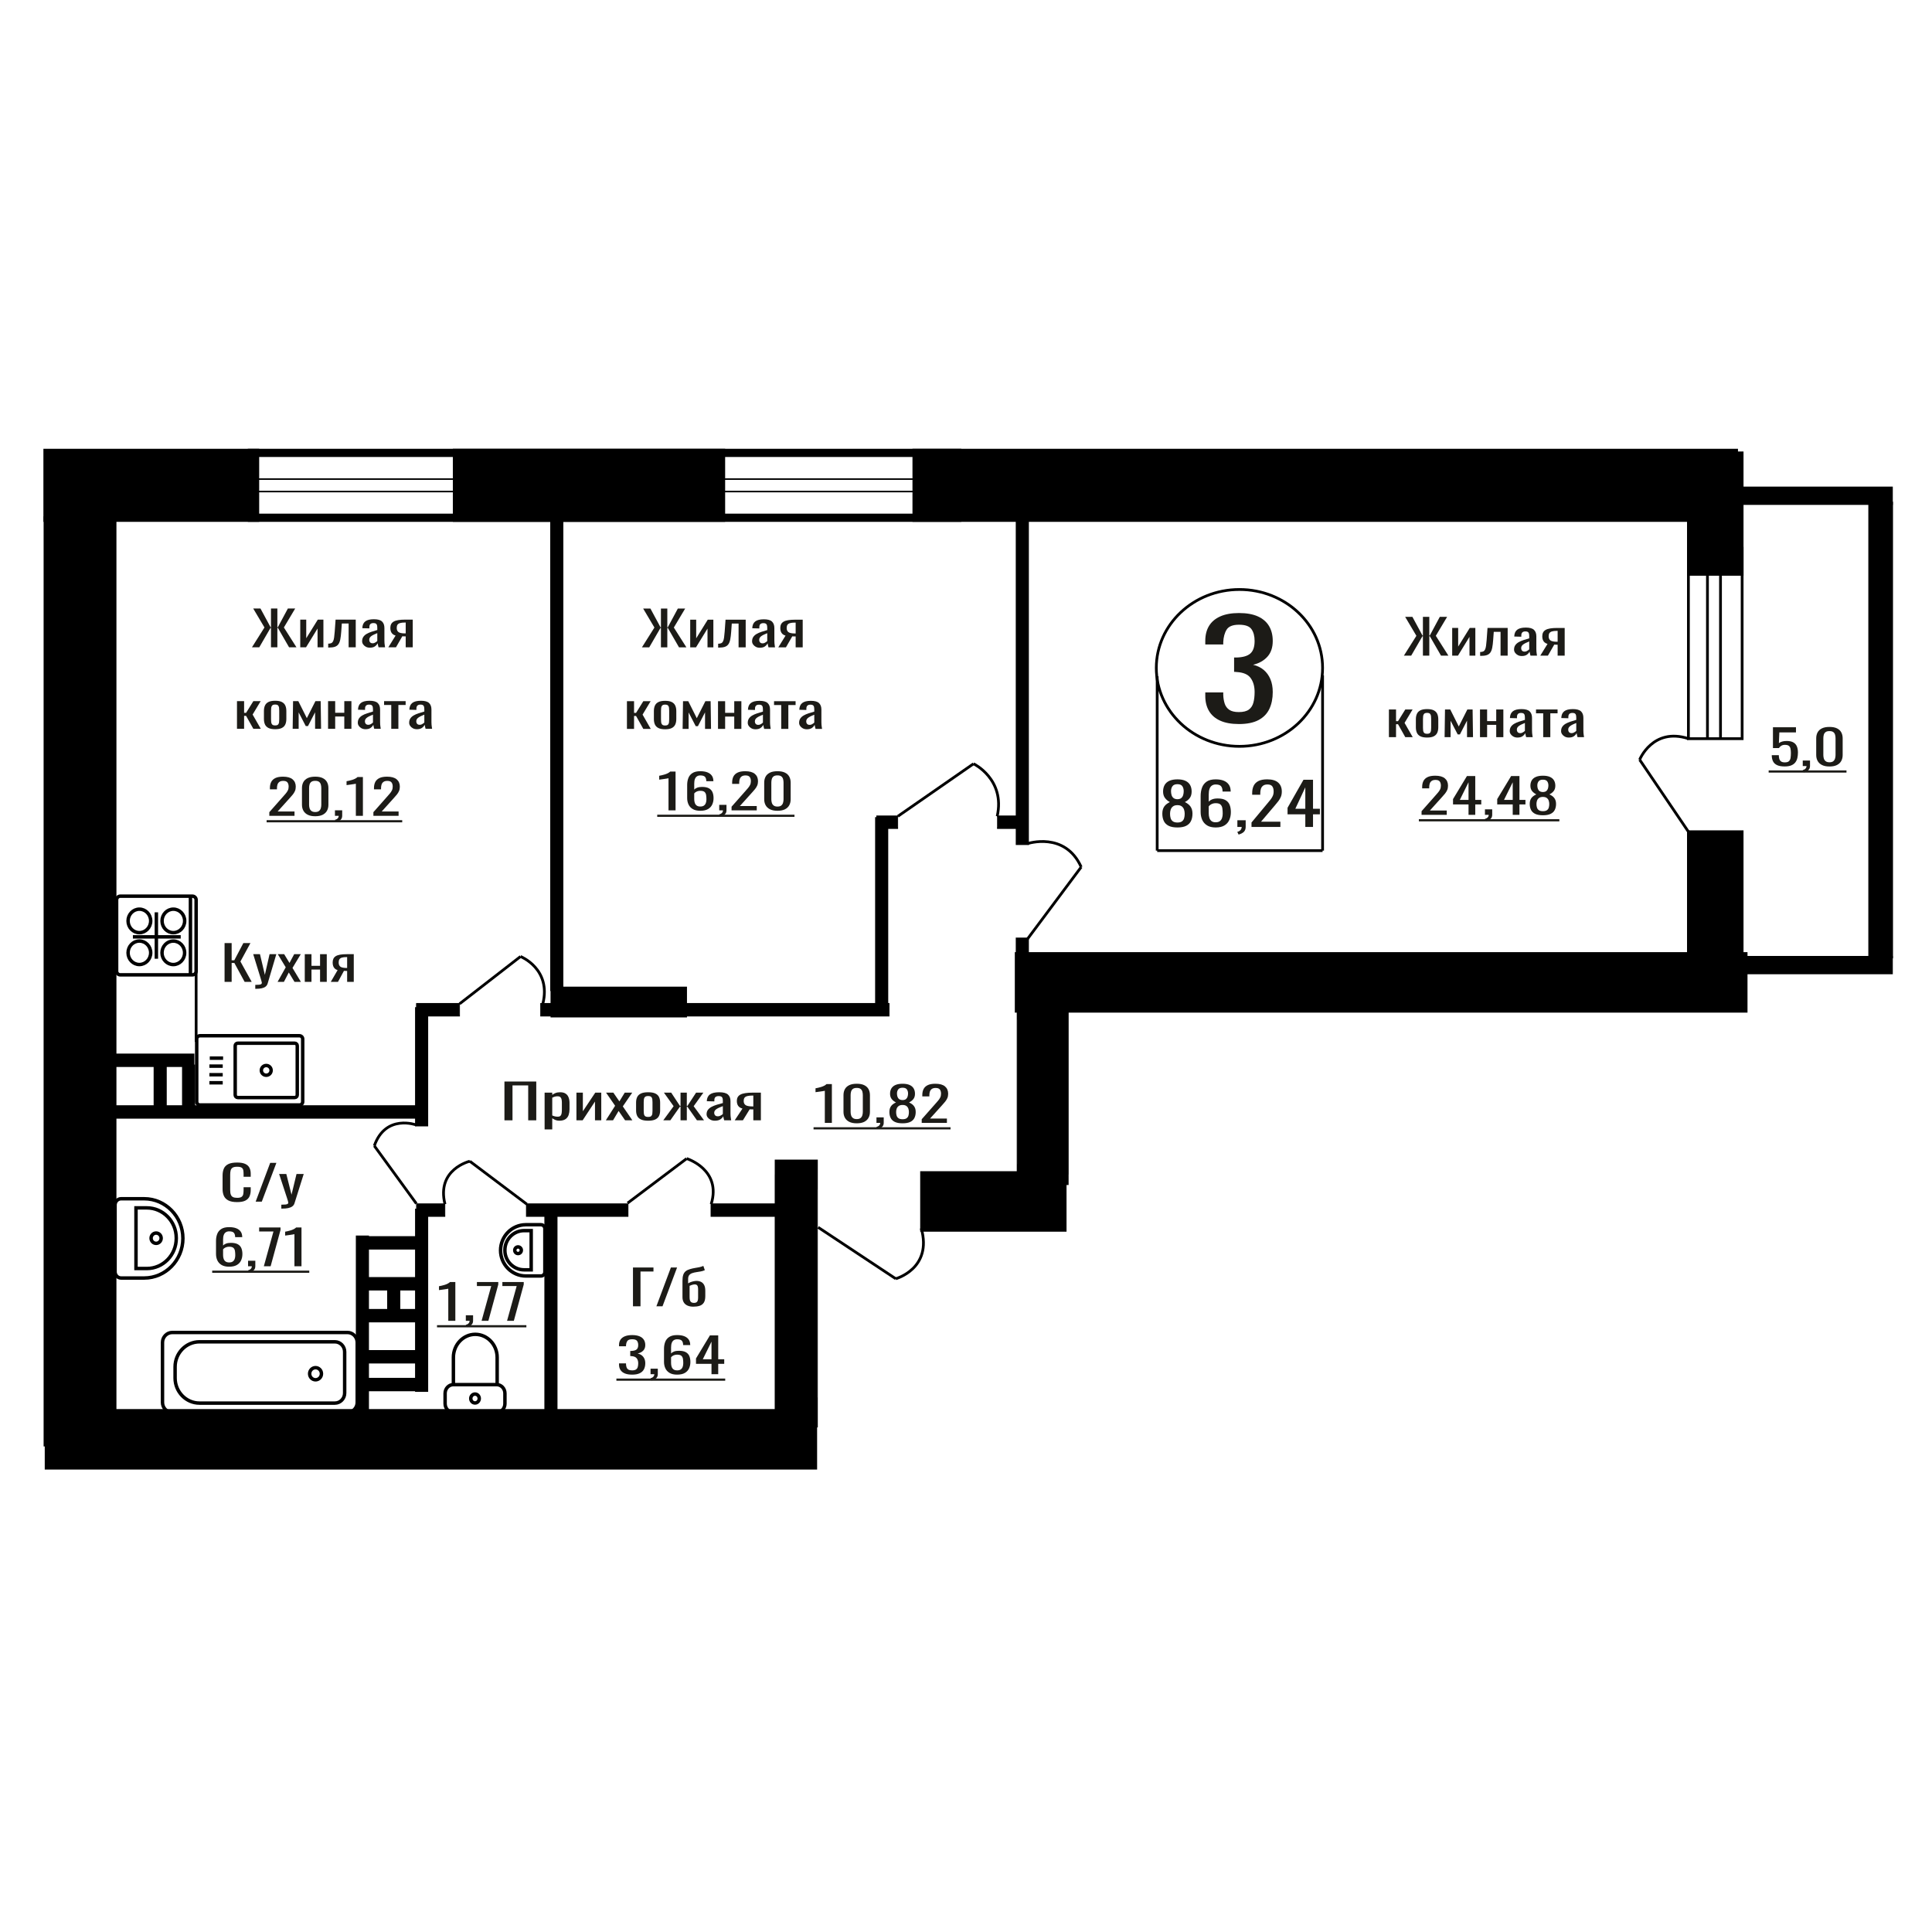 <?xml version="1.0" encoding="UTF-8"?>
<!DOCTYPE svg PUBLIC "-//W3C//DTD SVG 1.1//EN" "http://www.w3.org/Graphics/SVG/1.1/DTD/svg11.dtd">
<!-- Creator: CorelDRAW 2019 -->
<svg xmlns="http://www.w3.org/2000/svg" xml:space="preserve" width="140mm" height="140mm" version="1.1" style="shape-rendering:geometricPrecision; text-rendering:geometricPrecision; image-rendering:optimizeQuality; fill-rule:evenodd; clip-rule:evenodd"
viewBox="0 0 14000 14000"
 xmlns:xlink="http://www.w3.org/1999/xlink">
 <defs>
  <style type="text/css">
   <![CDATA[
    .str1 {stroke:black;stroke-width:25;stroke-miterlimit:22.926}
    .str0 {stroke:black;stroke-width:20;stroke-miterlimit:22.926}
    .fil0 {fill:none}
    .fil3 {fill:black}
    .fil2 {fill:#1C1B17}
    .fil1 {fill:#1C1B17;fill-rule:nonzero}
   ]]>
  </style>
 </defs>
 <g id="Слой_x0020_1">
  <rect class="fil0 str0" transform="matrix(5.57957E-13 -2.961 -3.812 -6.40303E-13 6927.42 3751.75)" width="158.75" height="1336.15"/>
  <rect class="fil0 str0" transform="matrix(-5.75347E-13 -0.568 3.931 -1.22839E-13 1695.24 3561.81)" width="158.75" height="1336.15"/>
  <polygon class="fil1" points="1627.33,7114.93 1627.33,6833.79 1678.64,6833.79 1678.64,6958.74 1697.71,6958.74 1763.54,6833.79 1814.85,6833.79 1742.2,6967.42 1823.94,7114.93 1772.63,7114.93 1698.16,6977.83 1678.64,6977.83 1678.64,7114.93 "/>
  <path id="1" class="fil1" d="M1849.81 7165.26l0 -28.46c11.8,0 21.2,-0.41 28.15,-1.22 6.96,-0.81 11.96,-2.31 14.98,-4.51 3.04,-2.2 4.54,-5.26 4.54,-9.2 0,-2.08 -1.06,-6.71 -3.18,-13.88 -2.12,-7.17 -4.38,-14.81 -6.8,-22.91l-52.67 -170.77 49.03 0 35.42 149.94 34.06 -149.94 49.03 0 -62.66 211.73c-2.72,9.72 -7.72,17.41 -14.98,23.08 -7.26,5.67 -16.57,9.77 -27.93,12.32 -11.34,2.55 -25.04,3.82 -41.09,3.82l-5.9 0z"/>
  <polygon id="2" class="fil1" points="2011.45,7114.93 2070.49,7009.41 2012.82,6914.31 2059.13,6914.31 2097.72,6977.83 2131.78,6914.31 2179.46,6914.31 2119.52,7013.93 2180.36,7114.93 2134.05,7114.93 2092.73,7046.9 2057.32,7114.93 "/>
  <polygon id="3" class="fil1" points="2208.51,7114.93 2208.51,6914.31 2257.1,6914.31 2257.1,6998.65 2319.3,6998.65 2319.3,6914.31 2367.89,6914.31 2367.89,7114.93 2319.3,7114.93 2319.3,7025.73 2257.1,7025.73 2257.1,7114.93 "/>
  <path id="4" class="fil1" d="M2396.94 7114.93l49.49 -85.04c-8.48,-2.54 -15.36,-6.36 -20.66,-11.45 -5.29,-5.09 -9.15,-11.34 -11.57,-18.74 -2.42,-7.41 -3.64,-15.74 -3.64,-24.99 0,-10.65 1.82,-19.79 5.46,-27.42 3.63,-7.64 9.38,-13.89 17.25,-18.75 7.86,-4.86 18.31,-8.44 31.33,-10.76 13.02,-2.31 29.06,-3.47 48.13,-3.47l50.85 0 0 200.62 -48.13 0 0 -79.14c-4.84,0 -8.92,-0.05 -12.26,-0.17 -3.33,-0.12 -6.96,-0.29 -10.9,-0.52l-43.13 79.83 -52.22 0zm113.07 -100.66c0.6,0 1.58,0 2.94,0 1.36,0 2.2,0 2.5,0l0 -78.79c-0.3,0 -1.14,0 -2.5,0 -1.36,0 -2.2,0 -2.5,0 -14.22,0 -25.49,1.33 -33.81,4 -8.34,2.66 -14.16,6.82 -17.49,12.49 -3.33,5.67 -5,13.25 -5,22.74 0,13.19 3.86,23.02 11.59,29.5 7.72,6.48 22.47,9.83 44.27,10.06z"/>
  <path class="fil1" d="M8977.17 5246.6c-54.04,0 -99.09,-8.11 -135.12,-24.34 -36.04,-16.23 -63.06,-39.6 -81.08,-70.11 -18.02,-30.52 -27.02,-66.55 -27.02,-108.09l0 -26.3 130.21 0c0,2.6 0,5.36 0,8.28 0,2.92 0,6.01 0,9.25 0.82,23.37 4.3,44.47 10.44,63.3 6.14,18.82 17.19,33.76 33.16,44.79 15.97,11.04 39.11,16.56 69.41,16.56 31.94,0 56.1,-6.01 72.48,-18.02 16.38,-12.01 27.43,-29.05 33.17,-51.12 5.72,-22.07 8.59,-47.39 8.59,-75.96 0,-41.55 -9.62,-75.47 -28.87,-101.76 -19.25,-26.29 -53.01,-40.74 -101.34,-43.33 -2.45,-0.65 -5.53,-0.98 -9.21,-0.98 -3.68,0 -6.76,0 -9.21,0l0 -104.19c2.45,0 5.33,0 8.59,0 3.28,0 6.15,0 8.61,0 46.67,-1.3 80.25,-11.04 100.72,-29.22 20.48,-18.17 30.71,-48.36 30.71,-90.56 0,-35.7 -7.57,-64.27 -22.72,-85.69 -15.15,-21.43 -45.25,-32.14 -90.28,-32.14 -45.05,0 -74.95,11.85 -89.68,35.55 -14.75,23.69 -22.93,54.04 -24.57,91.05 0,2.59 0,5.35 0,8.27 0,2.92 0,5.68 0,8.28l-130.21 0 0 -26.29c0,-42.2 9,-78.23 27.02,-108.09 18.02,-29.87 45.25,-52.91 81.69,-69.14 36.44,-16.23 81.69,-24.35 135.75,-24.35 54.86,0 100.31,8.12 136.35,24.35 36.02,16.23 63.04,39.44 81.07,69.62 18.01,30.19 27.02,66.38 27.02,108.58 0,47.39 -12.89,85.37 -38.69,113.94 -25.8,28.56 -60.4,48.04 -103.8,58.42 30.3,7.14 55.89,19.48 76.77,37.01 20.89,17.52 37.06,39.76 48.53,66.7 11.46,26.94 17.19,58.27 17.19,93.97 0,46.74 -8.19,87.48 -24.57,122.21 -16.38,34.73 -42.58,61.68 -78.62,80.83 -36.02,19.15 -83.53,28.72 -142.49,28.72z"/>
  <polygon class="fil1" points="3655.36,8118.28 3655.36,7837.14 3885.96,7837.14 3885.96,8118.28 3827.53,8118.28 3827.53,7865.25 3713.78,7865.25 3713.78,8118.28 "/>
  <path id="1" class="fil1" d="M3946.45 8184.23l0 -266.57 55.33 0 0 15.97c6.56,-5.09 14.48,-9.49 23.79,-13.19 9.31,-3.7 20.34,-5.55 33.09,-5.55 15.51,0 27.84,2.71 36.97,8.15 9.13,5.44 15.94,12.27 20.43,20.48 4.48,8.21 7.4,16.54 8.78,24.99 1.38,8.45 2.08,15.68 2.08,21.69l0 48.6c0,14.11 -2.08,27.47 -6.22,40.09 -4.12,12.61 -11.63,22.79 -22.49,30.54 -10.86,7.75 -26.1,11.63 -45.75,11.63 -10.7,0 -20.17,-1.8 -28.44,-5.38 -8.28,-3.59 -15.68,-7.7 -22.24,-12.32l0 80.87 -55.33 0zm95.15 -92.33c9.65,0 16.54,-2.37 20.68,-7.11 4.14,-4.75 6.72,-11.17 7.76,-19.27 1.03,-8.1 1.55,-17.01 1.55,-26.72l0 -48.6c0,-8.33 -0.69,-16.02 -2.07,-23.08 -1.39,-7.06 -4.31,-12.67 -8.79,-16.83 -4.49,-4.17 -11.55,-6.25 -21.2,-6.25 -7.24,0 -14.14,1.04 -20.68,3.12 -6.55,2.09 -12.24,4.52 -17.07,7.29l0 128.43c5.17,2.54 11.04,4.68 17.58,6.42 6.55,1.73 13.96,2.6 22.24,2.6z"/>
  <polygon id="2" class="fil1" points="4177.06,8118.28 4177.06,7917.66 4223.6,7917.66 4223.6,8052.68 4313.56,7917.66 4357,7917.66 4357,8118.28 4311.5,8118.28 4311.5,7982.22 4222.05,8118.28 "/>
  <polygon id="3" class="fil1" points="4390.08,8118.28 4457.31,8012.76 4391.65,7917.66 4444.38,7917.66 4488.33,7981.18 4527.1,7917.66 4581.4,7917.66 4513.15,8017.28 4582.43,8118.28 4529.7,8118.28 4482.64,8050.25 4442.31,8118.28 "/>
  <path id="4" class="fil1" d="M4696.7 8121.06c-22.06,0 -39.46,-3.01 -52.22,-9.03 -12.76,-6.01 -21.8,-14.58 -27.15,-25.68 -5.33,-11.11 -8.01,-24.18 -8.01,-39.22l0 -58.31c0,-15.05 2.68,-28.12 8.01,-39.23 5.35,-11.1 14.39,-19.66 27.15,-25.68 12.76,-6.02 30.16,-9.02 52.22,-9.02 22.07,0 39.39,3 51.96,9.02 12.59,6.02 21.55,14.58 26.89,25.68 5.35,11.11 8.02,24.18 8.02,39.23l0 58.31c0,15.04 -2.67,28.11 -8.02,39.22 -5.34,11.1 -14.3,19.67 -26.89,25.68 -12.57,6.02 -29.89,9.03 -51.96,9.03zm0 -27.42c10.69,0 18.19,-2.09 22.5,-6.25 4.3,-4.17 6.9,-9.66 7.75,-16.49 0.86,-6.82 1.29,-13.94 1.29,-21.34l0 -62.83c0,-7.63 -0.43,-14.81 -1.29,-21.52 -0.85,-6.71 -3.45,-12.2 -7.75,-16.48 -4.31,-4.28 -11.81,-6.42 -22.5,-6.42 -10.68,0 -18.26,2.14 -22.74,6.42 -4.49,4.28 -7.15,9.77 -8.02,16.48 -0.86,6.71 -1.29,13.89 -1.29,21.52l0 62.83c0,7.4 0.43,14.52 1.29,21.34 0.87,6.83 3.53,12.32 8.02,16.49 4.48,4.16 12.06,6.25 22.74,6.25z"/>
  <polygon id="5" class="fil1" points="4806.32,8118.28 4881.29,8015.89 4810.96,7917.66 4863.71,7917.66 4927.31,8014.15 4931.43,8014.15 4931.43,7917.66 4976.94,7917.66 4976.94,8014.15 4981.07,8014.15 5044.16,7917.66 5096.89,7917.66 5026.58,8015.89 5101.56,8118.28 5050.36,8118.28 4981.07,8019.71 4976.94,8019.71 4976.94,8118.28 4931.43,8118.28 4931.43,8019.71 4926.79,8019.71 4857.5,8118.28 "/>
  <path id="6" class="fil1" d="M5180.14 8121.06c-11.73,0 -22.06,-2.26 -31.03,-6.77 -8.96,-4.51 -16.02,-10.3 -21.2,-17.36 -5.17,-7.05 -7.75,-14.52 -7.75,-22.38 0,-12.5 3.1,-23.03 9.31,-31.59 6.2,-8.56 14.74,-15.79 25.6,-21.69 10.86,-5.9 23.43,-11.05 37.73,-15.45 14.32,-4.39 29.39,-8.67 45.24,-12.84l0 -14.23c0,-8.1 -0.68,-14.81 -2.05,-20.13 -1.39,-5.32 -4.24,-9.31 -8.54,-11.98 -4.31,-2.66 -10.77,-3.99 -19.4,-3.99 -7.58,0 -13.69,1.16 -18.35,3.47 -4.65,2.32 -8.01,5.61 -10.08,9.9 -2.07,4.28 -3.1,9.31 -3.1,15.09l0 10.07 -54.81 -1.39c0.69,-22.21 8.27,-38.58 22.75,-49.11 14.48,-10.53 36.88,-15.79 67.21,-15.79 29.65,0 50.68,5.43 63.09,16.31 12.41,10.87 18.61,26.61 18.61,47.2l0 91.63c0,6.25 0.27,12.27 0.77,18.05 0.52,5.79 1.21,11.17 2.07,16.14 0.87,4.98 1.64,9.66 2.33,14.06l-50.67 0c-1.04,-3.7 -2.32,-8.39 -3.87,-14.06 -1.56,-5.67 -2.68,-10.81 -3.37,-15.44 -3.44,7.86 -10.08,15.21 -19.9,22.04 -9.83,6.82 -23.36,10.24 -40.59,10.24zm21.72 -31.94c5.51,0 10.68,-1.04 15.5,-3.12 4.83,-2.08 9.14,-4.45 12.93,-7.11 3.79,-2.67 6.38,-4.81 7.75,-6.43l0 -56.92c-8.61,3.24 -16.71,6.48 -24.3,9.72 -7.58,3.24 -14.21,6.65 -19.9,10.24 -5.69,3.59 -10.17,7.64 -13.45,12.15 -3.26,4.51 -4.9,9.66 -4.9,15.44 0,8.1 2.23,14.46 6.72,19.09 4.48,4.63 11.02,6.94 19.65,6.94z"/>
  <path id="7" class="fil1" d="M5323.88 8118.28l56.35 -85.04c-9.65,-2.54 -17.49,-6.36 -23.52,-11.45 -6.03,-5.09 -10.43,-11.34 -13.18,-18.74 -2.76,-7.41 -4.15,-15.74 -4.15,-24.99 0,-10.65 2.08,-19.79 6.22,-27.42 4.14,-7.64 10.68,-13.89 19.65,-18.75 8.95,-4.86 20.85,-8.44 35.67,-10.76 14.83,-2.31 33.09,-3.47 54.81,-3.47l57.9 0 0 200.62 -54.8 0 0 -79.14c-5.51,0 -10.16,-0.05 -13.96,-0.17 -3.8,-0.12 -7.93,-0.29 -12.41,-0.52l-49.11 79.83 -59.47 0zm128.75 -100.66c0.69,0 1.8,0 3.35,0 1.55,0 2.5,0 2.85,0l0 -78.79c-0.35,0 -1.3,0 -2.85,0 -1.55,0 -2.5,0 -2.84,0 -16.2,0 -29.04,1.33 -38.51,4 -9.49,2.66 -16.12,6.82 -19.92,12.49 -3.78,5.67 -5.69,13.25 -5.69,22.74 0,13.19 4.4,23.02 13.2,29.5 8.79,6.48 25.59,9.83 50.41,10.06z"/>
  <ellipse class="fil0 str0" cx="8981.47" cy="4840.04" rx="602.41" ry="568.29"/>
  <line class="fil0 str0" x1="8385.44" y1="4901.26" x2="8385.44" y2= "6163.88" />
  <line class="fil0 str0" x1="9583.89" y1="4893.44" x2="9583.89" y2= "6163.87" />
  <line class="fil0 str0" x1="8385.44" y1="6163.87" x2="9583.89" y2= "6163.87" />
  <path class="fil1" d="M8532.16 5996.13c-26.65,0 -48.01,-4.08 -64.07,-12.24 -16.06,-8.16 -27.66,-19.77 -34.78,-34.82 -7.12,-15.06 -10.68,-32.71 -10.68,-52.97 0,-11.54 1.28,-21.67 3.84,-30.39 2.55,-8.73 6.29,-16.39 11.22,-23.01 4.93,-6.61 10.77,-12.38 17.53,-17.3 6.75,-4.93 14.14,-9.36 22.17,-13.3 -14.59,-7.6 -26.46,-17.51 -35.59,-29.75 -9.13,-12.25 -13.7,-27.79 -13.7,-46.64 0,-18.01 3.66,-33.63 10.97,-46.86 7.29,-13.22 18.71,-23.42 34.22,-30.6 15.52,-7.17 35.14,-10.76 58.87,-10.76 23.73,0 43.17,3.59 58.32,10.76 15.16,7.18 26.38,17.38 33.69,30.6 7.3,13.23 10.95,28.85 10.95,46.86 0,19.13 -4.48,34.75 -13.42,46.85 -8.94,12.1 -20.9,21.94 -35.87,29.54 8.03,3.94 15.42,8.37 22.18,13.3 6.75,4.92 12.6,10.69 17.52,17.3 4.93,6.62 8.77,14.28 11.51,23.01 2.73,8.72 4.1,18.85 4.1,30.39 0,20.26 -3.56,37.91 -10.68,52.97 -7.11,15.05 -18.62,26.66 -34.5,34.82 -15.88,8.16 -37.15,12.24 -63.8,12.24zm0 -35.88c14.23,0 25.2,-2.81 32.85,-8.44 7.67,-5.63 12.87,-13.22 15.61,-22.79 2.74,-9.57 4.12,-20.26 4.12,-32.08 0,-10.69 -1.56,-20.75 -4.66,-30.18 -3.1,-9.43 -8.49,-17.16 -16.16,-23.21 -7.66,-6.05 -18.25,-9.08 -31.76,-9.08 -13.51,0 -24.18,2.96 -32.03,8.87 -7.85,5.9 -13.42,13.57 -16.72,23 -3.28,9.43 -4.91,19.63 -4.91,30.6 0,11.82 1.45,22.51 4.37,32.08 2.92,9.57 8.3,17.16 16.15,22.79 7.85,5.63 18.91,8.44 33.14,8.44zm0 -168.83c12.42,-0.28 21.81,-3.24 28.21,-8.86 6.38,-5.63 10.86,-12.88 13.41,-21.74 2.56,-8.86 3.83,-18.08 3.83,-27.65 0,-14.07 -3.28,-26.03 -9.85,-35.87 -6.57,-9.85 -18.43,-14.78 -35.6,-14.78 -17.16,0 -29.21,4.93 -36.15,14.78 -6.93,9.84 -10.4,21.8 -10.4,35.87 0,9.57 1.28,18.79 3.84,27.65 2.55,8.86 7.21,16.11 13.96,21.74 6.76,5.62 16.33,8.58 28.75,8.86z"/>
  <path id="1" class="fil1" d="M8809.27 5996.13c-25.55,0 -46.36,-5 -62.43,-14.99 -16.06,-9.98 -27.84,-23.49 -35.33,-40.51 -7.48,-17.03 -11.22,-35.95 -11.22,-56.77l0 -115.23c0,-22.23 3.28,-42.49 9.86,-60.78 6.57,-18.29 17.8,-32.92 33.68,-43.9 15.88,-10.97 37.7,-16.46 65.44,-16.46 23,0 42.45,3.24 58.33,9.71 15.88,6.47 28.1,15.9 36.69,28.28 8.58,12.38 13.06,27.43 13.42,45.16 0,0.56 0.09,1.34 0.27,2.32 0.18,0.99 0.27,1.9 0.27,2.75l-59.15 0c0,-16.61 -3.46,-29.27 -10.4,-37.99 -6.93,-8.72 -20.08,-13.09 -39.43,-13.09 -10.59,0 -19.71,2.61 -27.38,7.81 -7.67,5.21 -13.42,13.16 -17.24,23.85 -3.85,10.69 -5.77,24.48 -5.77,41.36l0 51.92c5.86,-7.04 14.16,-12.73 24.93,-17.09 10.77,-4.37 24,-6.55 39.7,-6.55 24.46,0 43.62,4.08 57.51,12.24 13.87,8.16 23.73,19.63 29.57,34.4 5.84,14.78 8.75,32.15 8.75,52.13 0,20.54 -3.64,39.25 -10.95,56.14 -7.3,16.88 -18.98,30.32 -35.04,40.3 -16.06,9.99 -37.42,14.99 -64.08,14.99zm0 -37.57c13.14,0 23.36,-2.88 30.67,-8.65 7.3,-5.77 12.51,-13.44 15.61,-23 3.1,-9.57 4.66,-19.98 4.66,-31.24 0,-13.5 -0.84,-26.02 -2.47,-37.56 -1.65,-11.54 -5.93,-20.75 -12.87,-27.65 -6.94,-6.89 -18.8,-10.34 -35.6,-10.34 -8.04,0 -15.33,1.13 -21.91,3.38 -6.56,2.25 -12.23,5.13 -16.97,8.65 -4.75,3.52 -8.59,7.25 -11.51,11.19l0 51.07c0,11.53 1.56,22.23 4.66,32.08 3.1,9.84 8.31,17.65 15.61,23.42 7.31,5.77 17.35,8.65 30.12,8.65z"/>
  <path id="2" class="fil1" d="M8975.21 6047.62l-9.31 -19.41c9.86,-2.54 17.62,-6.97 23.28,-13.3 5.65,-6.33 8.48,-13.86 8.48,-22.58l-31.2 0 0 -48.54 60.23 0 0 47.7c0,14.91 -4.19,26.8 -12.59,35.66 -8.41,8.87 -21.36,15.69 -38.89,20.47z"/>
  <path id="3" class="fil1" d="M9068.87 5992.33l0 -32.08 112.8 -135.49c8.41,-10.13 16.17,-19.55 23.28,-28.28 7.12,-8.72 12.96,-17.93 17.53,-27.64 4.56,-9.71 6.83,-20.89 6.83,-33.56 0,-15.75 -3.28,-28.14 -9.84,-37.14 -6.58,-9 -18.08,-13.51 -34.5,-13.51 -13.89,0 -24.66,2.96 -32.32,8.87 -7.67,5.91 -12.97,13.64 -15.89,23.21 -2.91,9.57 -4.37,19.84 -4.37,30.81l0 11.4 -58.61 0 0 -11.82c0,-20.54 3.57,-38.2 10.68,-52.97 7.13,-14.77 18.64,-26.24 34.52,-34.4 15.88,-8.16 36.96,-12.24 63.25,-12.24 35.77,0 62.42,7.81 79.95,23.43 17.53,15.61 26.29,37.21 26.29,64.79 0,14.63 -2.29,27.43 -6.85,38.4 -4.56,10.98 -10.5,21.25 -17.79,30.82 -7.31,9.56 -15.34,19.41 -24.11,29.54l-101.85 119.87 140.19 0 0 37.99 -209.19 0z"/>
  <path id="4" class="fil1" d="M9458.78 5992.33l0 -91.59 -128.7 0 0 -47.27 115.55 -203.02 69 0 0 210.19 49.84 0 0 40.1 -49.84 0 0 91.59 -55.85 0zm-72.29 -131.69l72.29 0 0 -155.32 -72.29 155.32z"/>
  <path class="fil1" d="M5976.98 8136.83l0 -232.55c-0.32,0.23 -3.9,0.93 -10.76,2.08 -6.84,1.16 -14.56,2.32 -23.17,3.47 -8.61,1.16 -16.25,2.2 -22.94,3.13 -6.69,0.92 -10.2,1.39 -10.52,1.39l0 -28.12c5.42,-0.92 11.72,-2.2 18.88,-3.82 7.17,-1.62 14.5,-3.58 21.99,-5.9 7.49,-2.31 14.65,-5.2 21.51,-8.67 6.84,-3.48 12.66,-7.53 17.44,-12.15l38.71 0 0 281.14 -51.14 0z"/>
  <path id="1" class="fil1" d="M6208.31 8139.95c-21.99,0 -40.07,-3.58 -54.25,-10.76 -14.18,-7.17 -24.69,-17 -31.55,-29.5 -6.84,-12.49 -10.27,-26.72 -10.27,-42.69l0 -121.14c0,-16.42 3.35,-30.83 10.04,-43.21 6.69,-12.38 17.13,-22.04 31.3,-28.98 14.18,-6.94 32.42,-10.41 54.73,-10.41 22.29,0 40.46,3.47 54.47,10.41 14.04,6.94 24.39,16.6 31.08,28.98 6.68,12.38 10.03,26.79 10.03,43.21l0 121.14c0,16.2 -3.42,30.54 -10.28,43.04 -6.84,12.49 -17.28,22.27 -31.29,29.33 -14.02,7.06 -32.03,10.58 -54.01,10.58zm0 -30.54c12.1,0 21.26,-2.55 27.47,-7.64 6.23,-5.09 10.52,-11.62 12.92,-19.61 2.38,-7.98 3.58,-16.25 3.58,-24.81l0 -121.83c0,-9.03 -1.12,-17.53 -3.35,-25.51 -2.23,-7.99 -6.46,-14.41 -12.67,-19.27 -6.21,-4.86 -15.53,-7.29 -27.95,-7.29 -12.43,0 -21.82,2.43 -28.2,7.29 -6.37,4.86 -10.67,11.28 -12.9,19.27 -2.23,7.98 -3.35,16.48 -3.35,25.51l0 121.83c0,8.56 1.19,16.83 3.58,24.81 2.4,7.99 6.86,14.52 13.39,19.61 6.52,5.09 15.68,7.64 27.48,7.64z"/>
  <path id="2" class="fil1" d="M6358.86 8182.3l-8.13 -15.97c8.61,-2.08 15.38,-5.72 20.31,-10.93 4.95,-5.21 7.41,-11.4 7.41,-18.57l-27.24 0 0 -39.92 52.58 0 0 39.23c0,12.26 -3.67,22.04 -10.99,29.32 -7.33,7.29 -18.65,12.91 -33.94,16.84z"/>
  <path id="3" class="fil1" d="M6540.48 8139.95c-23.26,0 -41.9,-3.35 -55.92,-10.06 -14.02,-6.71 -24.14,-16.26 -30.35,-28.64 -6.21,-12.38 -9.32,-26.9 -9.32,-43.56 0,-9.48 1.12,-17.81 3.35,-24.99 2.23,-7.17 5.5,-13.48 9.8,-18.91 4.3,-5.44 9.4,-10.18 15.3,-14.23 5.89,-4.05 12.34,-7.7 19.34,-10.94 -12.73,-6.25 -23.09,-14.4 -31.06,-24.47 -7.96,-10.06 -11.94,-22.85 -11.94,-38.35 0,-14.81 3.18,-27.65 9.56,-38.53 6.37,-10.87 16.33,-19.26 29.86,-25.16 13.54,-5.9 30.67,-8.85 51.38,-8.85 20.71,0 37.67,2.95 50.91,8.85 13.22,5.9 23.02,14.29 29.38,25.16 6.38,10.88 9.57,23.72 9.57,38.53 0,15.73 -3.91,28.58 -11.72,38.53 -7.8,9.95 -18.24,18.04 -31.3,24.29 7.01,3.24 13.46,6.89 19.35,10.94 5.91,4.05 11,8.79 15.3,14.23 4.31,5.43 7.64,11.74 10.04,18.91 2.39,7.18 3.58,15.51 3.58,24.99 0,16.66 -3.1,31.18 -9.31,43.56 -6.22,12.38 -16.26,21.93 -30.12,28.64 -13.86,6.71 -32.42,10.06 -55.68,10.06zm0 -29.5c12.43,0 21.99,-2.31 28.68,-6.94 6.69,-4.63 11.22,-10.88 13.62,-18.74 2.4,-7.87 3.58,-16.66 3.58,-26.38 0,-8.8 -1.35,-17.07 -4.06,-24.82 -2.7,-7.75 -7.41,-14.11 -14.1,-19.09 -6.69,-4.97 -15.93,-7.46 -27.72,-7.46 -11.79,0 -21.11,2.43 -27.95,7.29 -6.86,4.86 -11.72,11.16 -14.59,18.91 -2.86,7.76 -4.29,16.14 -4.29,25.17 0,9.72 1.27,18.51 3.81,26.38 2.56,7.86 7.26,14.11 14.1,18.74 6.86,4.63 16.5,6.94 28.92,6.94zm0 -138.83c10.84,-0.24 19.04,-2.67 24.62,-7.29 5.58,-4.63 9.47,-10.59 11.7,-17.88 2.23,-7.29 3.35,-14.87 3.35,-22.73 0,-11.57 -2.86,-21.41 -8.61,-29.51 -5.72,-8.09 -16.08,-12.14 -31.06,-12.14 -14.97,0 -25.49,4.05 -31.55,12.14 -6.04,8.1 -9.07,17.94 -9.07,29.51 0,7.86 1.11,15.44 3.34,22.73 2.24,7.29 6.3,13.25 12.19,17.88 5.89,4.62 14.27,7.05 25.09,7.29z"/>
  <path id="4" class="fil1" d="M6679.09 8136.83l0 -26.38 98.45 -111.41c7.33,-8.33 14.1,-16.09 20.31,-23.26 6.21,-7.17 11.32,-14.75 15.3,-22.73 3.98,-7.99 5.97,-17.19 5.97,-27.6 0,-12.96 -2.86,-23.14 -8.6,-30.54 -5.73,-7.41 -15.77,-11.11 -30.12,-11.11 -12.1,0 -21.5,2.43 -28.18,7.29 -6.69,4.86 -11.32,11.22 -13.87,19.09 -2.55,7.87 -3.83,16.31 -3.83,25.34l0 9.37 -51.14 0 0 -9.72c0,-16.89 3.11,-31.41 9.32,-43.56 6.21,-12.15 16.25,-21.58 30.12,-28.29 13.87,-6.71 32.26,-10.06 55.2,-10.06 31.22,0 54.49,6.42 69.77,19.26 15.3,12.84 22.94,30.6 22.94,53.28 0,12.03 -1.98,22.56 -5.96,31.58 -3.99,9.03 -9.17,17.47 -15.54,25.34 -6.37,7.87 -13.37,15.97 -21.03,24.3l-88.9 98.57 122.36 0 0 31.24 -182.57 0z"/>
  <polygon id="5" class="fil2" points="5895.26,8168.38 6887.95,8168.38 6887.95,8184.16 5895.26,8184.16 "/>
  <path class="fil0 str1" d="M928.05 6904.21c0,-46.99 36.69,-85.08 81.95,-85.08 45.26,0 81.95,38.09 81.95,85.08 0,46.99 -36.69,85.08 -81.95,85.08 -45.26,0 -81.95,-38.09 -81.95,-85.08zm245.87 0.21c0,-46.99 36.69,-85.08 81.95,-85.08 45.26,0 81.95,38.09 81.95,85.08 0,46.99 -36.69,85.08 -81.95,85.08 -45.26,0 -81.95,-38.09 -81.95,-85.08zm-245.87 -231.16c0,-46.99 36.69,-85.08 81.95,-85.08 45.26,0 81.95,38.09 81.95,85.08 0,46.99 -36.69,85.08 -81.95,85.08 -45.26,0 -81.95,-38.09 -81.95,-85.08zm246.21 0c0,-46.99 36.69,-85.08 81.95,-85.08 45.26,0 81.95,38.09 81.95,85.08 0,46.99 -36.69,85.08 -81.95,85.08 -45.26,0 -81.95,-38.09 -81.95,-85.08zm-302.37 -179.37l522.43 0c14.79,0 26.89,11.98 26.89,26.62l0 517.03c0,14.64 -12.1,26.61 -26.89,26.61l-522.43 0c-14.79,0 -26.89,-11.97 -26.89,-26.61l0 -517.03c0,-14.64 12.1,-26.62 26.89,-26.62zm91.13 294.95l346.58 0m-176.5 -178.02l0 336.4m246.95 -453.33l0 570.26"/>
  <path class="fil1" d="M4580.35 9961.14c-21.03,0 -38.56,-2.89 -52.57,-8.67 -14.02,-5.79 -24.54,-14.12 -31.55,-24.99 -7.01,-10.88 -10.52,-23.72 -10.52,-38.53l0 -9.37 50.67 0c0,0.92 0,1.91 0,2.95 0,1.04 0,2.14 0,3.3 0.32,8.33 1.67,15.85 4.06,22.56 2.39,6.71 6.68,12.03 12.91,15.96 6.21,3.94 15.21,5.9 27,5.9 12.42,0 21.82,-2.14 28.2,-6.42 6.36,-4.28 10.67,-10.35 12.9,-18.22 2.23,-7.87 3.35,-16.89 3.35,-27.07 0,-14.81 -3.75,-26.9 -11.24,-36.27 -7.49,-9.38 -20.63,-14.52 -39.42,-15.45 -0.97,-0.23 -2.16,-0.35 -3.6,-0.35 -1.43,0 -2.63,0 -3.58,0l0 -37.14c0.95,0 2.07,0 3.35,0 1.27,0 2.38,0 3.35,0 18.16,-0.46 31.21,-3.93 39.18,-10.41 7.96,-6.48 11.96,-17.24 11.96,-32.28 0,-12.72 -2.95,-22.91 -8.84,-30.54 -5.91,-7.64 -17.61,-11.46 -35.14,-11.46 -17.52,0 -29.15,4.23 -34.88,12.67 -5.74,8.45 -8.93,19.27 -9.56,32.46 0,0.92 0,1.9 0,2.95 0,1.04 0,2.02 0,2.95l-50.67 0 0 -9.37c0,-15.05 3.51,-27.89 10.52,-38.53 7.01,-10.65 17.6,-18.86 31.78,-24.65 14.18,-5.78 31.78,-8.67 52.81,-8.67 21.35,0 39.03,2.89 53.05,8.67 14.02,5.79 24.54,14.06 31.55,24.82 7.01,10.76 10.52,23.66 10.52,38.7 0,16.89 -5.03,30.43 -15.07,40.61 -10.03,10.18 -23.49,17.12 -40.38,20.83 11.78,2.54 21.75,6.94 29.88,13.19 8.12,6.24 14.41,14.17 18.88,23.77 4.46,9.61 6.69,20.77 6.69,33.5 0,16.66 -3.2,31.18 -9.57,43.56 -6.36,12.38 -16.57,21.98 -30.58,28.8 -14.02,6.83 -32.5,10.24 -55.44,10.24z"/>
  <path id="1" class="fil1" d="M4721.81 10003.49l-8.13 -15.97c8.61,-2.08 15.38,-5.72 20.31,-10.93 4.94,-5.21 7.41,-11.4 7.41,-18.57l-27.24 0 0 -39.92 52.58 0 0 39.23c0,12.26 -3.67,22.04 -10.99,29.32 -7.33,7.29 -18.65,12.91 -33.94,16.84z"/>
  <path id="2" class="fil1" d="M4906.77 9961.14c-22.3,0 -40.45,-4.1 -54.48,-12.32 -14.02,-8.21 -24.29,-19.32 -30.82,-33.32 -6.54,-14 -9.8,-29.56 -9.8,-46.68l0 -94.76c0,-18.28 2.86,-34.94 8.6,-49.98 5.73,-15.04 15.54,-27.07 29.39,-36.1 13.86,-9.02 32.91,-13.53 57.11,-13.53 20.08,0 37.05,2.66 50.91,7.98 13.85,5.32 24.53,13.07 32.02,23.26 7.49,10.18 11.38,22.56 11.71,37.13 0,0.47 0.07,1.1 0.24,1.91 0.16,0.81 0.23,1.57 0.23,2.26l-51.61 0c0,-13.65 -3.03,-24.07 -9.08,-31.24 -6.05,-7.17 -17.52,-10.76 -34.42,-10.76 -9.23,0 -17.19,2.14 -23.89,6.42 -6.69,4.28 -11.71,10.82 -15.06,19.61 -3.35,8.8 -5.01,20.13 -5.01,34.02l0 42.69c5.09,-5.78 12.35,-10.47 21.74,-14.06 9.4,-3.58 20.96,-5.38 34.66,-5.38 21.34,0 38.07,3.36 50.18,10.07 12.1,6.71 20.71,16.14 25.8,28.29 5.11,12.14 7.66,26.43 7.66,42.86 0,16.89 -3.2,32.28 -9.56,46.17 -6.38,13.88 -16.58,24.93 -30.6,33.14 -14.01,8.22 -32.66,12.32 -55.92,12.32zm0 -30.89c11.47,0 20.4,-2.37 26.77,-7.11 6.38,-4.75 10.91,-11.05 13.62,-18.92 2.71,-7.87 4.06,-16.43 4.06,-25.68 0,-11.11 -0.71,-21.41 -2.14,-30.89 -1.44,-9.49 -5.18,-17.07 -11.24,-22.74 -6.05,-5.67 -16.4,-8.5 -31.07,-8.5 -7,0 -13.38,0.92 -19.11,2.77 -5.74,1.86 -10.67,4.23 -14.81,7.12 -4.15,2.89 -7.49,5.96 -10.04,9.2l0 42c0,9.48 1.35,18.28 4.06,26.37 2.71,8.1 7.24,14.52 13.62,19.27 6.37,4.74 15.13,7.11 26.28,7.11z"/>
  <path id="3" class="fil1" d="M5155.79 9958.02l0 -75.32 -112.32 0 0 -38.87 100.85 -166.95 60.21 0 0 172.85 43.5 0 0 32.97 -43.5 0 0 75.32 -48.74 0zm-63.1 -108.29l63.1 0 0 -127.73 -63.1 127.73z"/>
  <polygon id="4" class="fil2" points="4466.6,9989.57 5255.19,9989.57 5255.19,10005.35 4466.6,10005.35 "/>
  <polygon id="5" class="fil2" points="5255.19,9989.57 5255.19,9989.57 5255.19,10005.35 5255.19,10005.35 "/>
  <path class="fil0 str1" d="M3285.45 10234.97l313.41 0c33.02,0 60.04,-28.44 60.04,-63.21l0 -75.15c0,-34.77 -27.02,-63.22 -60.04,-63.22l-313.41 0c-33.03,0 -60.04,28.45 -60.04,63.22l0 75.15c0,34.77 27.01,63.21 60.04,63.21zm0 -201.58l317.16 0 0 -197.35c0,-91.83 -71.36,-166.96 -158.58,-166.96l-0.01 0c-87.21,0 -158.57,75.13 -158.57,166.96l0 197.35zm156.7 133.15c16.97,0 30.73,-14.49 30.73,-32.36 0,-17.87 -13.76,-32.36 -30.73,-32.36 -16.97,0 -30.73,14.49 -30.73,32.36 0,17.87 13.76,32.36 30.73,32.36z"/>
  <path class="fil0 str1" d="M3948.33 9217.36l0 -313.67c0,-15.89 -12.81,-28.88 -28.47,-28.88l-109.55 0c-100.71,0 -183.11,83.57 -183.11,185.71l0 0c0,102.15 82.4,185.71 183.11,185.71l109.55 0c15.66,0 28.47,-12.99 28.47,-28.87zm-99.07 -15.71l0 -284.07 -51.6 0c-76.47,0 -139.03,63.45 -139.03,141l0 2.08c0,77.54 62.56,140.99 139.03,140.99l51.6 0zm-71.49 -142.03c0,-13.35 -10.67,-24.16 -23.83,-24.16 -13.16,0 -23.82,10.81 -23.82,24.16 0,13.34 10.66,24.16 23.82,24.16 13.16,0 23.83,-10.82 23.83,-24.16z"/>
  <path class="fil0 str1" d="M2169.94 7505.42l-720.96 0c-12.93,0 -23.51,10.54 -23.51,23.41l0 454.95c0,12.87 10.58,23.41 23.51,23.41l720.96 0c12.94,0 23.53,-10.54 23.53,-23.41l0 -454.95c0,-12.87 -10.59,-23.41 -23.53,-23.41zm-34.28 54.04l-412.84 0c-10.15,0 -18.45,8.26 -18.45,18.36l0 356.96c0,10.11 8.3,18.37 18.45,18.37l412.84 0c10.15,0 18.45,-8.26 18.45,-18.37l0 -356.96c0,-10.1 -8.3,-18.36 -18.45,-18.36zm-206.42 161.53c-19.59,0 -35.47,15.81 -35.47,35.32 0,19.5 15.88,35.3 35.47,35.3 19.59,0 35.47,-15.8 35.47,-35.3 0,-19.51 -15.88,-35.32 -35.47,-35.32zm-312.55 -53.45l-96.68 0m93.99 58.09l-96.68 0m96.68 62.26l-96.68 0m96.68 58.09l-96.68 0"/>
  <path class="fil1" d="M1951.58 5911.63l0 -26.38 98.45 -111.41c7.33,-8.33 14.1,-16.09 20.31,-23.26 6.21,-7.17 11.32,-14.75 15.3,-22.73 3.98,-7.99 5.97,-17.19 5.97,-27.6 0,-12.96 -2.86,-23.14 -8.6,-30.54 -5.73,-7.41 -15.77,-11.11 -30.12,-11.11 -12.1,0 -21.5,2.43 -28.18,7.29 -6.7,4.86 -11.32,11.22 -13.87,19.09 -2.55,7.87 -3.83,16.31 -3.83,25.34l0 9.37 -51.14 0 0 -9.72c0,-16.89 3.11,-31.41 9.32,-43.56 6.21,-12.15 16.25,-21.58 30.12,-28.29 13.86,-6.71 32.26,-10.06 55.2,-10.06 31.22,0 54.49,6.42 69.77,19.26 15.3,12.84 22.94,30.6 22.94,53.28 0,12.03 -1.98,22.56 -5.96,31.58 -3.99,9.03 -9.17,17.47 -15.55,25.34 -6.36,7.87 -13.37,15.97 -21.02,24.3l-88.9 98.57 122.36 0 0 31.24 -182.57 0z"/>
  <path id="1" class="fil1" d="M2284.23 5914.75c-21.99,0 -40.07,-3.58 -54.26,-10.76 -14.18,-7.17 -24.69,-17 -31.54,-29.5 -6.85,-12.49 -10.28,-26.72 -10.28,-42.69l0 -121.14c0,-16.42 3.35,-30.83 10.04,-43.21 6.69,-12.38 17.13,-22.04 31.3,-28.98 14.18,-6.94 32.43,-10.41 54.74,-10.41 22.29,0 40.45,3.47 54.47,10.41 14.03,6.94 24.39,16.6 31.08,28.98 6.68,12.38 10.02,26.79 10.02,43.21l0 121.14c0,16.2 -3.41,30.54 -10.27,43.04 -6.84,12.49 -17.28,22.27 -31.3,29.33 -14.02,7.06 -32.03,10.58 -54,10.58zm0 -30.54c12.1,0 21.26,-2.55 27.47,-7.64 6.22,-5.09 10.52,-11.62 12.91,-19.61 2.38,-7.98 3.58,-16.25 3.58,-24.81l0 -121.83c0,-9.03 -1.11,-17.53 -3.34,-25.51 -2.23,-7.99 -6.46,-14.41 -12.67,-19.27 -6.21,-4.86 -15.53,-7.29 -27.95,-7.29 -12.44,0 -21.83,2.43 -28.2,7.29 -6.38,4.86 -10.68,11.28 -12.91,19.27 -2.23,7.98 -3.34,16.48 -3.34,25.51l0 121.83c0,8.56 1.18,16.83 3.58,24.81 2.39,7.99 6.85,14.52 13.38,19.61 6.53,5.09 15.69,7.64 27.49,7.64z"/>
  <path id="2" class="fil1" d="M2434.77 5957.1l-8.12 -15.97c8.6,-2.08 15.38,-5.72 20.31,-10.93 4.94,-5.21 7.41,-11.4 7.41,-18.57l-27.24 0 0 -39.92 52.57 0 0 39.23c0,12.26 -3.66,22.04 -10.99,29.32 -7.32,7.29 -18.64,12.91 -33.94,16.84z"/>
  <path id="3" class="fil1" d="M2578.64 5911.63l0 -232.55c-0.32,0.23 -3.9,0.93 -10.76,2.08 -6.84,1.16 -14.57,2.32 -23.17,3.47 -8.61,1.16 -16.25,2.2 -22.94,3.13 -6.69,0.92 -10.21,1.39 -10.52,1.39l0 -28.12c5.42,-0.92 11.72,-2.2 18.88,-3.82 7.17,-1.62 14.5,-3.58 21.99,-5.9 7.49,-2.31 14.65,-5.2 21.51,-8.67 6.84,-3.48 12.66,-7.53 17.44,-12.15l38.71 0 0 281.14 -51.14 0z"/>
  <path id="4" class="fil1" d="M2705.77 5911.63l0 -26.38 98.46 -111.41c7.32,-8.33 14.1,-16.09 20.31,-23.26 6.21,-7.17 11.32,-14.75 15.3,-22.73 3.98,-7.99 5.97,-17.19 5.97,-27.6 0,-12.96 -2.86,-23.14 -8.6,-30.54 -5.73,-7.41 -15.77,-11.11 -30.12,-11.11 -12.1,0 -21.51,2.43 -28.18,7.29 -6.7,4.86 -11.32,11.22 -13.87,19.09 -2.55,7.87 -3.83,16.31 -3.83,25.34l0 9.37 -51.14 0 0 -9.72c0,-16.89 3.11,-31.41 9.32,-43.56 6.21,-12.15 16.25,-21.58 30.12,-28.29 13.86,-6.71 32.26,-10.06 55.2,-10.06 31.22,0 54.49,6.42 69.77,19.26 15.3,12.84 22.94,30.6 22.94,53.28 0,12.03 -1.98,22.56 -5.96,31.58 -3.99,9.03 -9.17,17.47 -15.55,25.34 -6.36,7.87 -13.37,15.97 -21.02,24.3l-88.9 98.57 122.36 0 0 31.24 -182.58 0z"/>
  <polygon id="5" class="fil2" points="1931.98,5943.18 2914.63,5943.18 2914.63,5958.96 1931.98,5958.96 "/>
  <polygon id="6" class="fil2" points="2914.63,5943.18 2914.63,5943.18 2914.63,5958.96 2914.63,5958.96 "/>
  <polygon id="7" class="fil2" points="1931.98,6533.92 1931.98,6533.92 1931.98,6549.7 1931.98,6549.7 "/>
  <polygon id="8" class="fil2" points="1931.98,6533.92 1931.98,6533.92 1931.98,6549.7 1931.98,6549.7 "/>
  <path class="fil1" d="M3248.44 9571.04l0 -232.55c-0.32,0.23 -3.9,0.93 -10.75,2.08 -6.85,1.16 -14.57,2.32 -23.18,3.47 -8.61,1.16 -16.25,2.2 -22.94,3.13 -6.69,0.92 -10.2,1.39 -10.52,1.39l0 -28.12c5.43,-0.92 11.72,-2.2 18.88,-3.82 7.17,-1.62 14.5,-3.58 21.99,-5.9 7.49,-2.31 14.65,-5.2 21.51,-8.67 6.84,-3.48 12.67,-7.53 17.44,-12.15l38.71 0 0 281.14 -51.14 0z"/>
  <path id="1" class="fil1" d="M3383.22 9616.51l-8.13 -15.97c8.61,-2.08 15.38,-5.72 20.31,-10.93 4.95,-5.21 7.41,-11.4 7.41,-18.57l-27.23 0 0 -39.92 52.57 0 0 39.23c0,12.26 -3.66,22.04 -10.99,29.32 -7.32,7.29 -18.64,12.91 -33.94,16.84z"/>
  <polygon id="2" class="fil1" points="3489.81,9571.04 3559.58,9319.05 3455.88,9319.05 3455.88,9289.9 3610.72,9289.9 3610.72,9307.95 3539.04,9571.04 "/>
  <polygon id="3" class="fil1" points="3674.3,9571.04 3744.07,9319.05 3640.37,9319.05 3640.37,9289.9 3795.21,9289.9 3795.21,9307.95 3723.52,9571.04 "/>
  <polygon id="4" class="fil2" points="3166.72,9602.59 3814.34,9602.59 3814.34,9618.37 3166.72,9618.37 "/>
  <polygon id="5" class="fil2" points="3814.34,9602.59 3814.34,9602.59 3814.34,9618.37 3814.34,9618.37 "/>
  <polygon id="6" class="fil2" points="3166.72,10193.33 3166.72,10193.33 3166.72,10209.11 3166.72,10209.11 "/>
  <polygon id="7" class="fil2" points="3166.72,10193.33 3166.72,10193.33 3166.72,10209.11 3166.72,10209.11 "/>
  <rect class="fil3 str0" x="326.02" y="3751.72" width="507.7" height="6719.7"/>
  <path class="fil1" d="M1660.42 9179c-22.3,0 -40.45,-4.1 -54.48,-12.32 -14.02,-8.21 -24.29,-19.32 -30.82,-33.32 -6.54,-14 -9.81,-29.56 -9.81,-46.68l0 -94.76c0,-18.28 2.87,-34.94 8.61,-49.98 5.73,-15.04 15.53,-27.07 29.39,-36.1 13.86,-9.02 32.91,-13.53 57.11,-13.53 20.08,0 37.04,2.66 50.91,7.98 13.85,5.32 24.52,13.07 32.01,23.26 7.49,10.18 11.39,22.56 11.72,37.13 0,0.47 0.07,1.1 0.24,1.91 0.16,0.81 0.23,1.57 0.23,2.26l-51.61 0c0,-13.65 -3.03,-24.07 -9.09,-31.24 -6.04,-7.17 -17.51,-10.76 -34.41,-10.76 -9.24,0 -17.2,2.14 -23.89,6.42 -6.69,4.28 -11.72,10.82 -15.06,19.61 -3.35,8.8 -5.01,20.13 -5.01,34.02l0 42.69c5.09,-5.78 12.35,-10.47 21.74,-14.06 9.4,-3.58 20.96,-5.38 34.66,-5.38 21.34,0 38.07,3.36 50.17,10.07 12.11,6.71 20.71,16.14 25.81,28.29 5.11,12.14 7.65,26.43 7.65,42.86 0,16.89 -3.19,32.28 -9.55,46.17 -6.38,13.88 -16.58,24.93 -30.6,33.14 -14.02,8.22 -32.66,12.32 -55.92,12.32zm0 -30.89c11.47,0 20.4,-2.37 26.77,-7.11 6.38,-4.75 10.91,-11.05 13.62,-18.92 2.71,-7.87 4.06,-16.43 4.06,-25.68 0,-11.11 -0.71,-21.41 -2.15,-30.89 -1.43,-9.49 -5.17,-17.07 -11.23,-22.74 -6.05,-5.67 -16.4,-8.5 -31.07,-8.5 -7.01,0 -13.38,0.92 -19.11,2.77 -5.74,1.86 -10.67,4.23 -14.82,7.12 -4.14,2.89 -7.49,5.96 -10.03,9.2l0 42c0,9.48 1.34,18.28 4.06,26.37 2.71,8.1 7.24,14.52 13.62,19.27 6.37,4.74 15.13,7.11 26.28,7.11z"/>
  <path id="1" class="fil1" d="M1805.24 9221.35l-8.12 -15.97c8.6,-2.08 15.38,-5.72 20.31,-10.93 4.94,-5.21 7.4,-11.4 7.4,-18.57l-27.23 0 0 -39.92 52.57 0 0 39.23c0,12.26 -3.66,22.04 -10.99,29.32 -7.32,7.29 -18.64,12.91 -33.94,16.84z"/>
  <polygon id="2" class="fil1" points="1911.83,9175.88 1981.6,8923.89 1877.9,8923.89 1877.9,8894.74 2032.74,8894.74 2032.74,8912.79 1961.06,9175.88 "/>
  <path id="3" class="fil1" d="M2133.59 9175.88l0 -232.55c-0.31,0.23 -3.89,0.93 -10.75,2.08 -6.84,1.16 -14.57,2.32 -23.18,3.47 -8.6,1.16 -16.24,2.2 -22.94,3.13 -6.69,0.92 -10.2,1.39 -10.52,1.39l0 -28.12c5.43,-0.92 11.72,-2.2 18.88,-3.82 7.18,-1.62 14.5,-3.58 21.99,-5.9 7.49,-2.31 14.65,-5.2 21.51,-8.67 6.84,-3.48 12.67,-7.53 17.45,-12.15l38.7 0 0 281.14 -51.14 0z"/>
  <polygon id="4" class="fil2" points="1537.6,9207.43 2241.14,9207.43 2241.14,9223.21 1537.6,9223.21 "/>
  <line class="fil0 str0" x1="3017.11" y1="8721.85" x2="2712.37" y2= "8303.04" />
  <line class="fil0 str0" x1="4547.88" y1="8718.02" x2="4975.98" y2= "8395.52" />
  <path class="fil0 str0" d="M3017.72 8152.09c0,0 -223.15,-82.88 -305.35,150.95"/>
  <path class="fil0 str0" d="M4975.98 8395.52c0,0 255.31,79.03 177.45,330.21"/>
  <rect class="fil3 str0" transform="matrix(-6.45613E-13 -2.961 4.411 -6.40303E-13 6656.21 3751.75)" width="158.75" height="1336.15"/>
  <rect class="fil3 str0" transform="matrix(8.37292E-14 -0.543 0.427 -1.22326E-13 833.736 7726.44)" width="158.75" height="1336.15"/>
  <polygon class="fil1" points="4586.77,9465.88 4586.77,9184.74 4735.25,9184.74 4735.25,9213.89 4641.24,9213.89 4641.24,9465.88 "/>
  <polygon id="1" class="fil1" points="4756.47,9465.88 4861.56,9184.74 4906.4,9184.74 4800.82,9465.88 "/>
  <path id="2" class="fil1" d="M5024.03 9468.66c-16.07,0 -30.04,-2.61 -41.93,-7.81 -11.89,-5.21 -20.97,-12.96 -27.24,-23.26 -6.28,-10.29 -9.4,-23.08 -9.4,-38.35l0 -118.01c0,-17.59 1.85,-31.93 5.54,-43.04 3.69,-11.11 9.56,-19.9 17.6,-26.38 8.03,-6.48 18.47,-11.57 31.33,-15.27 13.5,-3.94 25.56,-6.71 36.16,-8.33 10.61,-1.62 20.81,-3.42 30.61,-5.38 9.81,-1.97 19.85,-5.15 30.13,-9.55l10.61 30.89c-9,4.17 -18.88,7.24 -29.65,9.2 -10.77,1.97 -21.45,3.7 -32.06,5.21 -10.6,1.5 -20.57,3.87 -29.89,7.11 -9.32,3.24 -16.55,8.16 -21.7,14.76 -5.14,6.59 -7.71,15.67 -7.71,27.24l0 32.28c4.18,-3.01 9.64,-5.84 16.39,-8.5 6.75,-2.66 14.07,-4.92 21.93,-6.77 7.88,-1.85 15.35,-2.78 22.42,-2.78 11.57,0 22.19,2.2 31.82,6.6 9.64,4.39 17.37,11.86 23.14,22.38 5.8,10.53 8.69,24.82 8.69,42.87l0 38.18c0,21.06 -3.7,37.08 -11.09,48.07 -7.39,10.99 -17.6,18.51 -30.61,22.56 -13.02,4.05 -28.04,6.08 -45.09,6.08zm4.84 -27.42c7.07,0 12.76,-1.22 17.11,-3.65 4.33,-2.43 7.54,-6.42 9.64,-11.97 2.08,-5.56 3.12,-12.96 3.12,-22.22l0 -60.74c0,-8.56 -0.79,-15.38 -2.4,-20.48 -1.61,-5.09 -4.18,-8.85 -7.71,-11.28 -3.54,-2.43 -8.36,-3.64 -14.47,-3.64 -3.21,0 -6.82,0.4 -10.85,1.21 -4.01,0.81 -8.19,1.97 -12.53,3.48 -4.33,1.5 -8.92,3.41 -13.74,5.72l0 82.61c0,9.72 1.05,17.59 3.13,23.6 2.1,6.02 5.47,10.41 10.13,13.19 4.66,2.78 10.84,4.17 18.57,4.17z"/>
  <line class="fil0 str0" x1="7445.59" y1="6804.18" x2="7834.69" y2= "6282.83" />
  <path class="fil0 str0" d="M7445.59 6113.14c0,0 272.01,-90.51 389.1,169.69"/>
  <line class="fil0 str0" x1="5928.59" y1="8893.63" x2="6490.88" y2= "9266.15" />
  <path class="fil0 str0" d="M6490.88 9266.15c0,0 267.87,-72.9 184.97,-365.42"/>
  <path class="fil1" d="M12932.52 5553.97c-23.26,0 -41.74,-3.24 -55.44,-9.72 -13.7,-6.48 -23.49,-15.85 -29.4,-28.12 -5.89,-12.26 -8.84,-26.84 -8.84,-43.73l51.14 0c0,8.33 0.97,16.49 2.87,24.47 1.91,7.98 5.97,14.58 12.2,19.78 6.21,5.21 15.68,7.81 28.43,7.81 14.02,0 24.06,-2.95 30.1,-8.85 6.06,-5.9 9.89,-13.88 11.47,-23.95 1.6,-10.06 2.4,-21.46 2.4,-34.18 0,-12.73 -0.95,-23.55 -2.86,-32.46 -1.92,-8.91 -5.9,-15.73 -11.96,-20.48 -6.05,-4.74 -15.61,-7.11 -28.68,-7.11 -10.5,0 -19.43,2.37 -26.75,7.11 -7.33,4.75 -12.75,10.13 -16.25,16.14l-43.5 0 0 -150.63 166.81 0 0 37.14 -120.45 0 -3.34 77.74c6.37,-4.86 14.25,-8.67 23.65,-11.45 9.41,-2.78 20.16,-4.17 32.27,-4.17 21.02,0 37.52,3.59 49.46,10.76 11.95,7.18 20.39,17.01 25.33,29.51 4.93,12.49 7.41,26.84 7.41,43.04 0,14.34 -1.43,27.71 -4.31,40.09 -2.86,12.37 -7.88,23.13 -15.05,32.27 -7.17,9.14 -16.96,16.26 -29.4,21.35 -12.42,5.09 -28.18,7.64 -47.31,7.64z"/>
  <path id="1" class="fil1" d="M13071.11 5596.66l-8.12 -15.97c8.6,-2.08 15.38,-5.72 20.31,-10.93 4.94,-5.21 7.41,-11.4 7.41,-18.57l-27.24 0 0 -39.92 52.57 0 0 39.23c0,12.26 -3.66,22.04 -10.99,29.32 -7.32,7.29 -18.64,12.91 -33.94,16.84z"/>
  <path id="2" class="fil1" d="M13257.05 5554.31c-21.99,0 -40.07,-3.58 -54.26,-10.76 -14.18,-7.17 -24.69,-17 -31.54,-29.5 -6.85,-12.49 -10.28,-26.72 -10.28,-42.69l0 -121.14c0,-16.42 3.35,-30.83 10.04,-43.21 6.69,-12.38 17.13,-22.04 31.3,-28.98 14.18,-6.94 32.43,-10.41 54.74,-10.41 22.29,0 40.45,3.47 54.47,10.41 14.03,6.94 24.39,16.6 31.08,28.98 6.68,12.38 10.02,26.79 10.02,43.21l0 121.14c0,16.2 -3.41,30.54 -10.27,43.04 -6.84,12.49 -17.28,22.27 -31.3,29.33 -14.02,7.06 -32.03,10.58 -54,10.58zm0 -30.54c12.1,0 21.26,-2.55 27.47,-7.64 6.22,-5.09 10.52,-11.62 12.91,-19.61 2.38,-7.98 3.58,-16.25 3.58,-24.81l0 -121.83c0,-9.03 -1.11,-17.53 -3.34,-25.51 -2.23,-7.99 -6.46,-14.41 -12.67,-19.27 -6.21,-4.86 -15.53,-7.29 -27.95,-7.29 -12.44,0 -21.83,2.43 -28.2,7.29 -6.38,4.86 -10.68,11.28 -12.91,19.27 -2.23,7.98 -3.34,16.48 -3.34,25.51l0 121.83c0,8.56 1.18,16.83 3.58,24.81 2.39,7.99 6.85,14.52 13.38,19.61 6.53,5.09 15.68,7.64 27.49,7.64z"/>
  <polygon id="3" class="fil2" points="12816.39,5582.74 13380.35,5582.74 13380.35,5598.52 12816.39,5598.52 "/>
  <path class="fil0 str1" d="M2497.51 10094.86l0 -299.1c0,-39.91 -31.81,-72.56 -70.69,-72.56l-981.27 0c-97.21,0 -176.73,81.62 -176.73,181.39l0 81.44c0,99.77 79.52,181.39 176.73,181.39l981.27 0c38.88,0 70.69,-32.65 70.69,-72.56zm91.12 67.56l0 -434.22c0,-39.9 -31.81,-72.55 -70.69,-72.55l-1269.74 0c-38.89,0 -70.69,32.65 -70.69,72.55l0 434.22c0,39.9 31.8,72.55 70.69,72.55l1269.74 0c38.88,0 70.69,-32.65 70.69,-72.55zm-259.24 -207.86c0,-24.28 -19.17,-43.96 -42.83,-43.96 -23.65,0 -42.83,19.68 -42.83,43.96 0,24.28 19.18,43.96 42.83,43.96 23.66,0 42.83,-19.68 42.83,-43.96z"/>
  <rect class="fil3 str0" transform="matrix(-2.13038E-13 -2.961 1.455 -6.40303E-13 3296.01 3751.75)" width="158.75" height="1336.15"/>
  <rect class="fil3 str0" transform="matrix(-1.68838E-13 -2.961 1.153 -6.40303E-13 326.034 3751.75)" width="158.75" height="1336.15"/>
  <line class="fil0 str0" x1="1421.2" y1="7549.85" x2="1421.2" y2= "6983.66" />
  <rect class="fil3 str0" transform="matrix(1.06661E-13 -1.246 -0.729 -2.6955E-13 4970.8 7360.11)" width="158.75" height="1336.15"/>
  <rect class="fil3 str0" x="12234.86" y="3281.71" width="389.33" height="880.16"/>
  <rect class="fil3 str0" x="12234.86" y="6027.04" width="389.33" height="896.86"/>
  <rect class="fil0 str0" x="12234.86" y="3972.87" width="389.33" height="1379.88"/>
  <line class="fil0 str0" x1="12234.87" y1="6027.04" x2="11881.49" y2= "5505.08" />
  <path class="fil0 str0" d="M11881.49 5505.08c0,0 94.65,-236.23 353.38,-152.73"/>
  <polygon class="fil1" points="4651.49,4691.06 4742.12,4547.36 4660.64,4409.92 4713.2,4409.92 4786.47,4545.63 4789.37,4545.63 4789.37,4409.92 4835.65,4409.92 4835.65,4545.63 4839.03,4545.63 4911.82,4409.92 4964.85,4409.92 4882.89,4547.36 4974.01,4691.06 4920.49,4691.06 4839.5,4550.49 4835.65,4550.49 4835.65,4691.06 4789.37,4691.06 4789.37,4550.49 4785.99,4550.49 4704.52,4691.06 "/>
  <polygon id="1" class="fil1" points="5001.48,4691.06 5001.48,4490.44 5044.87,4490.44 5044.87,4625.46 5128.75,4490.44 5169.26,4490.44 5169.26,4691.06 5126.84,4691.06 5126.84,4555 5043.43,4691.06 "/>
  <path id="2" class="fil1" d="M5203.97 4692.8l0 -28.12c9.64,0 17.27,-1.39 22.9,-4.16 5.63,-2.78 9.96,-7.47 13.01,-14.06 3.06,-6.6 5.38,-15.5 6.99,-26.73 1.61,-11.22 3.06,-25.28 4.35,-42.17l6.26 -87.12 146.08 0 0 200.62 -51.58 0 0 -172.5 -49.19 0 -4.33 59c-1.61,22.91 -3.93,41.88 -6.99,56.92 -3.05,15.04 -7.79,26.79 -14.22,35.23 -6.43,8.45 -15.03,14.41 -25.79,17.88 -10.77,3.47 -24.67,5.21 -41.7,5.21l-5.79 0z"/>
  <path id="3" class="fil1" d="M5505.76 4693.84c-10.93,0 -20.57,-2.26 -28.93,-6.77 -8.35,-4.51 -14.93,-10.3 -19.76,-17.36 -4.82,-7.05 -7.23,-14.52 -7.23,-22.38 0,-12.5 2.89,-23.03 8.68,-31.59 5.78,-8.56 13.74,-15.79 23.87,-21.69 10.12,-5.9 21.85,-11.05 35.18,-15.45 13.35,-4.39 27.4,-8.67 42.18,-12.84l0 -14.23c0,-8.1 -0.64,-14.81 -1.91,-20.13 -1.3,-5.32 -3.95,-9.31 -7.96,-11.98 -4.02,-2.66 -10.05,-3.99 -18.09,-3.99 -7.07,0 -12.76,1.16 -17.11,3.47 -4.33,2.32 -7.47,5.61 -9.4,9.9 -1.93,4.28 -2.89,9.31 -2.89,15.09l0 10.07 -51.1 -1.39c0.64,-22.21 7.71,-38.58 21.21,-49.11 13.5,-10.53 34.39,-15.79 62.67,-15.79 27.64,0 47.25,5.43 58.82,16.31 11.57,10.87 17.35,26.61 17.35,47.2l0 91.63c0,6.25 0.25,12.27 0.72,18.05 0.49,5.79 1.13,11.17 1.93,16.14 0.81,4.98 1.53,9.66 2.17,14.06l-47.24 0c-0.97,-3.7 -2.17,-8.39 -3.61,-14.06 -1.46,-5.67 -2.5,-10.81 -3.14,-15.44 -3.21,7.86 -9.4,15.21 -18.56,22.04 -9.16,6.82 -21.78,10.24 -37.85,10.24zm20.25 -31.94c5.14,0 9.96,-1.04 14.46,-3.12 4.5,-2.08 8.52,-4.45 12.06,-7.11 3.53,-2.67 5.95,-4.81 7.22,-6.43l0 -56.92c-8.03,3.24 -15.58,6.48 -22.65,9.72 -7.07,3.24 -13.25,6.65 -18.56,10.24 -5.3,3.59 -9.48,7.64 -12.54,12.15 -3.04,4.51 -4.57,9.66 -4.57,15.44 0,8.1 2.08,14.46 6.26,19.09 4.18,4.63 10.28,6.94 18.32,6.94z"/>
  <path id="4" class="fil1" d="M5639.79 4691.06l52.54 -85.04c-9,-2.54 -16.31,-6.36 -21.93,-11.45 -5.63,-5.09 -9.72,-11.34 -12.29,-18.74 -2.57,-7.41 -3.86,-15.74 -3.86,-24.99 0,-10.65 1.93,-19.79 5.79,-27.42 3.86,-7.64 9.96,-13.89 18.32,-18.75 8.35,-4.86 19.44,-8.44 33.26,-10.76 13.82,-2.31 30.85,-3.47 51.1,-3.47l53.99 0 0 200.62 -51.1 0 0 -79.14c-5.14,0 -9.47,-0.05 -13.01,-0.17 -3.54,-0.12 -7.39,-0.29 -11.57,-0.52l-45.8 79.83 -55.44 0zm120.05 -100.66c0.63,0 1.68,0 3.12,0 1.45,0 2.33,0 2.65,0l0 -78.79c-0.32,0 -1.2,0 -2.65,0 -1.44,0 -2.33,0 -2.65,0 -15.1,0 -27.07,1.33 -35.91,4 -8.85,2.66 -15.03,6.82 -18.57,12.49 -3.53,5.67 -5.3,13.25 -5.3,22.74 0,13.19 4.09,23.02 12.3,29.5 8.2,6.48 23.86,9.83 47.01,10.06z"/>
  <polygon id="5" class="fil1" points="4543.02,5281.8 4543.02,5081.18 4594.61,5081.18 4594.61,5165.87 4609.07,5165.87 4661.63,5081.18 4714.66,5081.18 4656.32,5178.37 4715.61,5281.8 4661.63,5281.8 4609.07,5188.09 4594.61,5188.09 4594.61,5281.8 "/>
  <path id="6" class="fil1" d="M4819.75 5284.58c-20.57,0 -36.8,-3.01 -48.7,-9.03 -11.89,-6.01 -20.32,-14.58 -25.31,-25.68 -4.97,-11.11 -7.47,-24.18 -7.47,-39.22l0 -58.31c0,-15.05 2.5,-28.12 7.47,-39.23 4.99,-11.1 13.42,-19.66 25.31,-25.68 11.9,-6.02 28.13,-9.02 48.7,-9.02 20.57,0 36.72,3 48.44,9.02 11.74,6.02 20.09,14.58 25.08,25.68 4.98,11.11 7.47,24.18 7.47,39.23l0 58.31c0,15.04 -2.49,28.11 -7.47,39.22 -4.99,11.1 -13.34,19.67 -25.08,25.68 -11.72,6.02 -27.87,9.03 -48.44,9.03zm0 -27.42c9.96,0 16.96,-2.09 20.97,-6.25 4.01,-4.17 6.43,-9.66 7.22,-16.49 0.81,-6.82 1.21,-13.94 1.21,-21.34l0 -62.83c0,-7.63 -0.4,-14.81 -1.21,-21.52 -0.79,-6.71 -3.21,-12.2 -7.22,-16.48 -4.01,-4.28 -11.01,-6.42 -20.97,-6.42 -9.96,0 -17.03,2.14 -21.21,6.42 -4.18,4.28 -6.67,9.77 -7.48,16.48 -0.8,6.71 -1.2,13.89 -1.2,21.52l0 62.83c0,7.4 0.4,14.52 1.2,21.34 0.81,6.83 3.3,12.32 7.48,16.49 4.18,4.16 11.25,6.25 21.21,6.25z"/>
  <polygon id="7" class="fil1" points="4946.53,5281.8 4949.42,5081.18 4987.51,5081.18 5049.22,5204.4 5111.42,5081.18 5149.5,5081.18 5152.39,5281.8 5109,5281.8 5109,5162.05 5057.41,5262.02 5041.51,5262.02 4989.92,5162.75 4989.92,5281.8 "/>
  <polygon id="8" class="fil1" points="5203.01,5281.8 5203.01,5081.18 5254.59,5081.18 5254.59,5165.52 5320.64,5165.52 5320.64,5081.18 5372.23,5081.18 5372.23,5281.8 5320.64,5281.8 5320.64,5192.6 5254.59,5192.6 5254.59,5281.8 "/>
  <path id="9" class="fil1" d="M5474.43 5284.58c-10.93,0 -20.57,-2.26 -28.93,-6.77 -8.35,-4.51 -14.94,-10.3 -19.77,-17.36 -4.82,-7.05 -7.22,-14.52 -7.22,-22.38 0,-12.5 2.89,-23.03 8.68,-31.59 5.78,-8.56 13.74,-15.79 23.86,-21.69 10.13,-5.9 21.85,-11.05 35.18,-15.45 13.35,-4.39 27.41,-8.67 42.19,-12.84l0 -14.23c0,-8.1 -0.64,-14.81 -1.92,-20.13 -1.29,-5.32 -3.94,-9.31 -7.96,-11.98 -4.01,-2.66 -10.04,-3.99 -18.08,-3.99 -7.07,0 -12.77,1.16 -17.11,3.47 -4.34,2.32 -7.48,5.61 -9.41,9.9 -1.93,4.28 -2.89,9.31 -2.89,15.09l0 10.07 -51.1 -1.39c0.64,-22.21 7.71,-38.58 21.21,-49.11 13.5,-10.53 34.39,-15.79 62.67,-15.79 27.64,0 47.26,5.43 58.83,16.31 11.57,10.87 17.34,26.61 17.34,47.2l0 91.63c0,6.25 0.25,12.27 0.73,18.05 0.48,5.79 1.12,11.17 1.93,16.14 0.8,4.98 1.53,9.66 2.16,14.06l-47.24 0c-0.97,-3.7 -2.16,-8.39 -3.61,-14.06 -1.45,-5.67 -2.5,-10.81 -3.14,-15.44 -3.2,7.86 -9.4,15.21 -18.55,22.04 -9.17,6.82 -21.78,10.24 -37.85,10.24zm20.25 -31.94c5.14,0 9.96,-1.04 14.46,-3.12 4.5,-2.08 8.51,-4.45 12.05,-7.11 3.53,-2.67 5.95,-4.81 7.23,-6.43l0 -56.92c-8.03,3.24 -15.59,6.48 -22.66,9.72 -7.07,3.24 -13.25,6.65 -18.55,10.24 -5.31,3.59 -9.49,7.64 -12.55,12.15 -3.04,4.51 -4.57,9.66 -4.57,15.44 0,8.1 2.09,14.46 6.27,19.09 4.18,4.63 10.28,6.94 18.32,6.94z"/>
  <polygon id="10" class="fil1" points="5661,5281.8 5661,5108.95 5608.94,5108.95 5608.94,5081.18 5765.14,5081.18 5765.14,5108.95 5712.58,5108.95 5712.58,5281.8 "/>
  <path id="11" class="fil1" d="M5846.6 5284.58c-10.93,0 -20.57,-2.26 -28.93,-6.77 -8.35,-4.51 -14.93,-10.3 -19.76,-17.36 -4.82,-7.05 -7.23,-14.52 -7.23,-22.38 0,-12.5 2.89,-23.03 8.69,-31.59 5.77,-8.56 13.73,-15.79 23.86,-21.69 10.12,-5.9 21.85,-11.05 35.18,-15.45 13.35,-4.39 27.41,-8.67 42.18,-12.84l0 -14.23c0,-8.1 -0.63,-14.81 -1.91,-20.13 -1.29,-5.32 -3.95,-9.31 -7.96,-11.98 -4.02,-2.66 -10.04,-3.99 -18.09,-3.99 -7.07,0 -12.76,1.16 -17.11,3.47 -4.33,2.32 -7.47,5.61 -9.4,9.9 -1.93,4.28 -2.89,9.31 -2.89,15.09l0 10.07 -51.1 -1.39c0.64,-22.21 7.71,-38.58 21.21,-49.11 13.5,-10.53 34.39,-15.79 62.67,-15.79 27.64,0 47.25,5.43 58.82,16.31 11.57,10.87 17.35,26.61 17.35,47.2l0 91.63c0,6.25 0.25,12.27 0.72,18.05 0.49,5.79 1.13,11.17 1.93,16.14 0.81,4.98 1.53,9.66 2.17,14.06l-47.24 0c-0.97,-3.7 -2.17,-8.39 -3.61,-14.06 -1.46,-5.67 -2.5,-10.81 -3.14,-15.44 -3.21,7.86 -9.4,15.21 -18.56,22.04 -9.16,6.82 -21.77,10.24 -37.85,10.24zm20.26 -31.94c5.14,0 9.96,-1.04 14.46,-3.12 4.5,-2.08 8.51,-4.45 12.05,-7.11 3.53,-2.67 5.95,-4.81 7.22,-6.43l0 -56.92c-8.02,3.24 -15.58,6.48 -22.65,9.72 -7.07,3.24 -13.25,6.65 -18.56,10.24 -5.3,3.59 -9.48,7.64 -12.54,12.15 -3.04,4.51 -4.57,9.66 -4.57,15.44 0,8.1 2.08,14.46 6.27,19.09 4.18,4.63 10.27,6.94 18.32,6.94z"/>
  <path class="fil1" d="M10301.22 5904.59l0 -26.38 98.45 -111.41c7.33,-8.33 14.1,-16.09 20.31,-23.26 6.21,-7.17 11.32,-14.75 15.3,-22.73 3.98,-7.99 5.98,-17.19 5.98,-27.6 0,-12.96 -2.87,-23.14 -8.61,-30.54 -5.73,-7.41 -15.76,-11.11 -30.11,-11.11 -12.11,0 -21.51,2.43 -28.19,7.29 -6.69,4.86 -11.32,11.22 -13.86,19.09 -2.55,7.87 -3.83,16.31 -3.83,25.34l0 9.37 -51.14 0 0 -9.72c0,-16.89 3.11,-31.41 9.32,-43.56 6.21,-12.15 16.25,-21.58 30.11,-28.29 13.87,-6.71 32.27,-10.06 55.21,-10.06 31.21,0 54.48,6.42 69.77,19.26 15.3,12.84 22.94,30.6 22.94,53.28 0,12.03 -1.98,22.56 -5.96,31.58 -4,9.03 -9.17,17.47 -15.55,25.34 -6.36,7.87 -13.37,15.97 -21.03,24.3l-88.89 98.57 122.35 0 0 31.24 -182.57 0z"/>
  <path id="1" class="fil1" d="M10641.51 5904.59l0 -75.32 -112.32 0 0 -38.87 100.85 -166.95 60.22 0 0 172.85 43.5 0 0 32.97 -43.5 0 0 75.32 -48.75 0zm-63.09 -108.29l63.09 0 0 -127.73 -63.09 127.73z"/>
  <path id="2" class="fil1" d="M10768.15 5950.06l-8.12 -15.97c8.61,-2.08 15.38,-5.72 20.31,-10.93 4.94,-5.21 7.41,-11.4 7.41,-18.57l-27.24 0 0 -39.92 52.57 0 0 39.23c0,12.26 -3.66,22.04 -10.98,29.32 -7.33,7.29 -18.65,12.91 -33.95,16.84z"/>
  <path id="3" class="fil1" d="M10961.73 5904.59l0 -75.32 -112.32 0 0 -38.87 100.85 -166.95 60.21 0 0 172.85 43.5 0 0 32.97 -43.5 0 0 75.32 -48.74 0zm-63.09 -108.29l63.09 0 0 -127.73 -63.09 127.73z"/>
  <path id="4" class="fil1" d="M11180.61 5907.71c-23.25,0 -41.9,-3.35 -55.92,-10.06 -14.01,-6.71 -24.13,-16.26 -30.34,-28.64 -6.21,-12.38 -9.33,-26.9 -9.33,-43.56 0,-9.48 1.12,-17.81 3.35,-24.99 2.23,-7.17 5.51,-13.48 9.8,-18.91 4.3,-5.44 9.41,-10.18 15.3,-14.23 5.9,-4.05 12.34,-7.7 19.35,-10.94 -12.74,-6.25 -23.09,-14.4 -31.07,-24.47 -7.95,-10.06 -11.93,-22.85 -11.93,-38.35 0,-14.81 3.18,-27.65 9.55,-38.53 6.38,-10.87 16.33,-19.26 29.87,-25.16 13.53,-5.9 30.66,-8.85 51.37,-8.85 20.71,0 37.68,2.95 50.91,8.85 13.22,5.9 23.02,14.29 29.39,25.16 6.37,10.88 9.57,23.72 9.57,38.53 0,15.73 -3.92,28.58 -11.72,38.53 -7.81,9.95 -18.25,18.04 -31.3,24.29 7.01,3.24 13.45,6.89 19.35,10.94 5.9,4.05 11,8.79 15.29,14.23 4.31,5.43 7.65,11.74 10.04,18.91 2.4,7.18 3.58,15.51 3.58,24.99 0,16.66 -3.1,31.18 -9.31,43.56 -6.22,12.38 -16.26,21.93 -30.11,28.64 -13.87,6.71 -32.43,10.06 -55.69,10.06zm0 -29.5c12.44,0 21.99,-2.31 28.69,-6.94 6.69,-4.63 11.22,-10.88 13.61,-18.74 2.4,-7.87 3.58,-16.66 3.58,-26.38 0,-8.8 -1.34,-17.07 -4.06,-24.82 -2.7,-7.75 -7.41,-14.11 -14.1,-19.09 -6.69,-4.97 -15.93,-7.46 -27.72,-7.46 -11.78,0 -21.11,2.43 -27.95,7.29 -6.86,4.86 -11.72,11.16 -14.58,18.91 -2.87,7.76 -4.3,16.14 -4.3,25.17 0,9.72 1.27,18.51 3.82,26.38 2.56,7.86 7.25,14.11 14.1,18.74 6.85,4.63 16.49,6.94 28.91,6.94zm0 -138.83c10.84,-0.24 19.05,-2.67 24.62,-7.29 5.58,-4.63 9.48,-10.59 11.71,-17.88 2.23,-7.29 3.34,-14.87 3.34,-22.73 0,-11.57 -2.86,-21.41 -8.6,-29.51 -5.73,-8.09 -16.08,-12.14 -31.07,-12.14 -14.96,0 -25.48,4.05 -31.54,12.14 -6.05,8.1 -9.08,17.94 -9.08,29.51 0,7.86 1.12,15.44 3.35,22.73 2.23,7.29 6.29,13.25 12.19,17.88 5.89,4.62 14.26,7.05 25.08,7.29z"/>
  <polygon id="5" class="fil2" points="10281.63,5936.14 11299.63,5936.14 11299.63,5951.92 10281.63,5951.92 "/>
  <polygon id="6" class="fil2" points="11299.63,5936.14 11299.63,5936.14 11299.63,5951.92 11299.63,5951.92 "/>
  <polygon id="7" class="fil2" points="10281.63,6526.88 10281.63,6526.88 10281.63,6542.66 10281.63,6542.66 "/>
  <polygon id="8" class="fil2" points="10281.63,6526.88 10281.63,6526.88 10281.63,6542.66 10281.63,6542.66 "/>
  <polygon class="fil1" points="10173.08,4751 10263.71,4607.3 10182.23,4469.86 10234.79,4469.86 10308.06,4605.57 10310.96,4605.57 10310.96,4469.86 10357.24,4469.86 10357.24,4605.57 10360.62,4605.57 10433.41,4469.86 10486.44,4469.86 10404.48,4607.3 10495.6,4751 10442.08,4751 10361.09,4610.43 10357.24,4610.43 10357.24,4751 10310.96,4751 10310.96,4610.43 10307.58,4610.43 10226.11,4751 "/>
  <polygon id="1" class="fil1" points="10523.07,4751 10523.07,4550.38 10566.46,4550.38 10566.46,4685.4 10650.34,4550.38 10690.85,4550.38 10690.85,4751 10648.43,4751 10648.43,4614.94 10565.02,4751 "/>
  <path id="2" class="fil1" d="M10725.56 4752.74l0 -28.12c9.64,0 17.27,-1.39 22.9,-4.16 5.63,-2.78 9.96,-7.47 13.01,-14.06 3.06,-6.6 5.38,-15.5 6.99,-26.73 1.61,-11.22 3.06,-25.28 4.35,-42.17l6.26 -87.12 146.08 0 0 200.62 -51.58 0 0 -172.5 -49.19 0 -4.33 59c-1.61,22.91 -3.93,41.88 -6.99,56.92 -3.05,15.04 -7.79,26.79 -14.22,35.23 -6.43,8.45 -15.03,14.41 -25.79,17.88 -10.77,3.47 -24.67,5.21 -41.7,5.21l-5.79 0z"/>
  <path id="3" class="fil1" d="M11027.35 4753.78c-10.93,0 -20.57,-2.26 -28.93,-6.77 -8.35,-4.51 -14.93,-10.3 -19.76,-17.36 -4.82,-7.05 -7.23,-14.52 -7.23,-22.38 0,-12.5 2.89,-23.03 8.68,-31.59 5.78,-8.56 13.74,-15.79 23.87,-21.69 10.12,-5.9 21.85,-11.05 35.18,-15.45 13.35,-4.39 27.4,-8.67 42.18,-12.84l0 -14.23c0,-8.1 -0.64,-14.81 -1.91,-20.13 -1.3,-5.32 -3.95,-9.31 -7.96,-11.98 -4.02,-2.66 -10.05,-3.99 -18.09,-3.99 -7.07,0 -12.76,1.16 -17.11,3.47 -4.33,2.32 -7.47,5.61 -9.4,9.9 -1.93,4.28 -2.89,9.31 -2.89,15.09l0 10.07 -51.1 -1.39c0.64,-22.21 7.71,-38.58 21.21,-49.11 13.5,-10.53 34.39,-15.79 62.67,-15.79 27.64,0 47.25,5.43 58.82,16.31 11.57,10.87 17.35,26.61 17.35,47.2l0 91.63c0,6.25 0.25,12.27 0.72,18.05 0.49,5.79 1.13,11.17 1.93,16.14 0.81,4.98 1.53,9.66 2.17,14.06l-47.24 0c-0.97,-3.7 -2.17,-8.39 -3.61,-14.06 -1.46,-5.67 -2.5,-10.81 -3.14,-15.44 -3.21,7.86 -9.4,15.21 -18.56,22.04 -9.16,6.82 -21.78,10.24 -37.85,10.24zm20.25 -31.94c5.14,0 9.96,-1.04 14.46,-3.12 4.5,-2.08 8.52,-4.45 12.06,-7.11 3.53,-2.67 5.95,-4.81 7.22,-6.43l0 -56.92c-8.03,3.24 -15.58,6.48 -22.65,9.72 -7.07,3.24 -13.25,6.65 -18.56,10.24 -5.3,3.59 -9.48,7.64 -12.54,12.15 -3.04,4.51 -4.57,9.66 -4.57,15.44 0,8.1 2.08,14.46 6.26,19.09 4.18,4.63 10.28,6.94 18.32,6.94z"/>
  <path id="4" class="fil1" d="M11161.38 4751l52.54 -85.04c-9,-2.54 -16.31,-6.36 -21.93,-11.45 -5.63,-5.09 -9.72,-11.34 -12.29,-18.74 -2.57,-7.41 -3.86,-15.74 -3.86,-24.99 0,-10.65 1.93,-19.79 5.79,-27.42 3.86,-7.64 9.96,-13.89 18.32,-18.75 8.35,-4.86 19.44,-8.44 33.26,-10.76 13.82,-2.31 30.85,-3.47 51.1,-3.47l53.99 0 0 200.62 -51.1 0 0 -79.14c-5.14,0 -9.47,-0.05 -13.01,-0.17 -3.54,-0.12 -7.39,-0.29 -11.57,-0.52l-45.8 79.83 -55.44 0zm120.05 -100.66c0.63,0 1.68,0 3.12,0 1.45,0 2.33,0 2.65,0l0 -78.79c-0.32,0 -1.2,0 -2.65,0 -1.44,0 -2.33,0 -2.65,0 -15.1,0 -27.07,1.33 -35.91,4 -8.85,2.66 -15.03,6.82 -18.57,12.49 -3.53,5.67 -5.3,13.25 -5.3,22.74 0,13.19 4.09,23.02 12.3,29.5 8.2,6.48 23.86,9.83 47.01,10.06z"/>
  <polygon id="5" class="fil1" points="10064.61,5341.74 10064.61,5141.12 10116.2,5141.12 10116.2,5225.81 10130.66,5225.81 10183.22,5141.12 10236.25,5141.12 10177.91,5238.31 10237.2,5341.74 10183.22,5341.74 10130.66,5248.03 10116.2,5248.03 10116.2,5341.74 "/>
  <path id="6" class="fil1" d="M10341.34 5344.52c-20.57,0 -36.8,-3.01 -48.7,-9.03 -11.89,-6.01 -20.32,-14.58 -25.31,-25.68 -4.97,-11.11 -7.47,-24.18 -7.47,-39.22l0 -58.31c0,-15.05 2.5,-28.12 7.47,-39.23 4.99,-11.1 13.42,-19.66 25.31,-25.68 11.9,-6.02 28.13,-9.02 48.7,-9.02 20.57,0 36.72,3 48.44,9.02 11.74,6.02 20.09,14.58 25.08,25.68 4.98,11.11 7.47,24.18 7.47,39.23l0 58.31c0,15.04 -2.49,28.11 -7.47,39.22 -4.99,11.1 -13.34,19.67 -25.08,25.68 -11.72,6.02 -27.87,9.03 -48.44,9.03zm0 -27.42c9.96,0 16.96,-2.09 20.97,-6.25 4.01,-4.17 6.43,-9.66 7.22,-16.49 0.81,-6.82 1.21,-13.94 1.21,-21.34l0 -62.83c0,-7.63 -0.4,-14.81 -1.21,-21.52 -0.79,-6.71 -3.21,-12.2 -7.22,-16.48 -4.01,-4.28 -11.01,-6.42 -20.97,-6.42 -9.96,0 -17.03,2.14 -21.21,6.42 -4.18,4.28 -6.67,9.77 -7.48,16.48 -0.8,6.71 -1.2,13.89 -1.2,21.52l0 62.83c0,7.4 0.4,14.52 1.2,21.34 0.81,6.83 3.3,12.32 7.48,16.49 4.18,4.16 11.25,6.25 21.21,6.25z"/>
  <polygon id="7" class="fil1" points="10468.12,5341.74 10471.01,5141.12 10509.1,5141.12 10570.81,5264.34 10633.01,5141.12 10671.09,5141.12 10673.98,5341.74 10630.59,5341.74 10630.59,5221.99 10579,5321.96 10563.1,5321.96 10511.51,5222.69 10511.51,5341.74 "/>
  <polygon id="8" class="fil1" points="10724.6,5341.74 10724.6,5141.12 10776.18,5141.12 10776.18,5225.46 10842.23,5225.46 10842.23,5141.12 10893.82,5141.12 10893.82,5341.74 10842.23,5341.74 10842.23,5252.54 10776.18,5252.54 10776.18,5341.74 "/>
  <path id="9" class="fil1" d="M10996.02 5344.52c-10.93,0 -20.57,-2.26 -28.93,-6.77 -8.35,-4.51 -14.94,-10.3 -19.77,-17.36 -4.82,-7.05 -7.22,-14.52 -7.22,-22.38 0,-12.5 2.89,-23.03 8.68,-31.59 5.78,-8.56 13.74,-15.79 23.86,-21.69 10.13,-5.9 21.85,-11.05 35.18,-15.45 13.35,-4.39 27.41,-8.67 42.19,-12.84l0 -14.23c0,-8.1 -0.64,-14.81 -1.92,-20.13 -1.29,-5.32 -3.94,-9.31 -7.96,-11.98 -4.01,-2.66 -10.04,-3.99 -18.08,-3.99 -7.07,0 -12.77,1.16 -17.11,3.47 -4.34,2.32 -7.48,5.61 -9.41,9.9 -1.93,4.28 -2.89,9.31 -2.89,15.09l0 10.07 -51.1 -1.39c0.64,-22.21 7.71,-38.58 21.21,-49.11 13.5,-10.53 34.39,-15.79 62.67,-15.79 27.64,0 47.26,5.43 58.83,16.31 11.57,10.87 17.34,26.61 17.34,47.2l0 91.63c0,6.25 0.25,12.27 0.73,18.05 0.48,5.79 1.12,11.17 1.93,16.14 0.8,4.98 1.53,9.66 2.16,14.06l-47.24 0c-0.97,-3.7 -2.16,-8.39 -3.61,-14.06 -1.45,-5.67 -2.5,-10.81 -3.14,-15.44 -3.2,7.86 -9.4,15.21 -18.55,22.04 -9.17,6.82 -21.78,10.24 -37.85,10.24zm20.25 -31.94c5.14,0 9.96,-1.04 14.46,-3.12 4.5,-2.08 8.51,-4.45 12.05,-7.11 3.53,-2.67 5.95,-4.81 7.23,-6.43l0 -56.92c-8.03,3.24 -15.59,6.48 -22.66,9.72 -7.07,3.24 -13.25,6.65 -18.55,10.24 -5.31,3.59 -9.49,7.64 -12.55,12.15 -3.04,4.51 -4.57,9.66 -4.57,15.44 0,8.1 2.09,14.46 6.27,19.09 4.18,4.63 10.28,6.94 18.32,6.94z"/>
  <polygon id="10" class="fil1" points="11182.59,5341.74 11182.59,5168.89 11130.53,5168.89 11130.53,5141.12 11286.73,5141.12 11286.73,5168.89 11234.17,5168.89 11234.17,5341.74 "/>
  <path id="11" class="fil1" d="M11368.19 5344.52c-10.93,0 -20.57,-2.26 -28.93,-6.77 -8.35,-4.51 -14.93,-10.3 -19.76,-17.36 -4.82,-7.05 -7.23,-14.52 -7.23,-22.38 0,-12.5 2.89,-23.03 8.69,-31.59 5.77,-8.56 13.73,-15.79 23.86,-21.69 10.12,-5.9 21.85,-11.05 35.18,-15.45 13.35,-4.39 27.41,-8.67 42.18,-12.84l0 -14.23c0,-8.1 -0.63,-14.81 -1.91,-20.13 -1.29,-5.32 -3.95,-9.31 -7.96,-11.98 -4.02,-2.66 -10.04,-3.99 -18.09,-3.99 -7.07,0 -12.76,1.16 -17.11,3.47 -4.33,2.32 -7.47,5.61 -9.4,9.9 -1.93,4.28 -2.89,9.31 -2.89,15.09l0 10.07 -51.1 -1.39c0.64,-22.21 7.71,-38.58 21.21,-49.11 13.5,-10.53 34.39,-15.79 62.67,-15.79 27.64,0 47.25,5.43 58.82,16.31 11.57,10.87 17.35,26.61 17.35,47.2l0 91.63c0,6.25 0.25,12.27 0.72,18.05 0.49,5.79 1.13,11.17 1.93,16.14 0.81,4.98 1.53,9.66 2.17,14.06l-47.24 0c-0.97,-3.7 -2.17,-8.39 -3.61,-14.06 -1.46,-5.67 -2.5,-10.81 -3.14,-15.44 -3.21,7.86 -9.4,15.21 -18.56,22.04 -9.16,6.82 -21.77,10.24 -37.85,10.24zm20.26 -31.94c5.14,0 9.96,-1.04 14.46,-3.12 4.5,-2.08 8.51,-4.45 12.05,-7.11 3.53,-2.67 5.95,-4.81 7.22,-6.43l0 -56.92c-8.02,3.24 -15.58,6.48 -22.65,9.72 -7.07,3.24 -13.25,6.65 -18.56,10.24 -5.3,3.59 -9.48,7.64 -12.54,12.15 -3.04,4.51 -4.57,9.66 -4.57,15.44 0,8.1 2.08,14.46 6.27,19.09 4.18,4.63 10.27,6.94 18.32,6.94z"/>
  <rect class="fil3 str0" x="3954.79" y="8822.05" width="74.99" height="1412.91"/>
  <rect class="fil3 str0" x="6351.46" y="5931.05" width="74.99" height="1342.87"/>
  <rect class="fil3 str0" x="13548.62" y="3645.35" width="158.75" height="3289.16"/>
  <rect class="fil3 str0" x="3997.16" y="3714.1" width="74.99" height="3457.37"/>
  <rect class="fil3 str0" transform="matrix(7.88266E-14 -0.543 0.402 -1.22326E-13 5153.43 8811.9)" width="158.75" height="1336.15"/>
  <rect class="fil3 str0" transform="matrix(1.5898E-13 -0.743 0.811 -1.67384E-13 12624.2 3651.37)" width="158.75" height="1336.15"/>
  <rect class="fil3 str0" transform="matrix(-2.11967E-14 0.543 -0.108 1.22326E-13 7370.6 5914.88)" width="158.75" height="1336.15"/>
  <rect class="fil3 str0" transform="matrix(-2.27584E-14 0.543 -0.116 1.22326E-13 6506.52 5914.88)" width="158.75" height="1336.15"/>
  <rect class="fil3 str0" transform="matrix(5.19718E-14 -0.543 0.265 -1.22326E-13 2663.62 9049.36)" width="158.75" height="1336.15"/>
  <path class="fil1" d="M4844.24 5872.08l0 -232.55c-0.32,0.23 -3.9,0.93 -10.75,2.08 -6.85,1.16 -14.57,2.32 -23.18,3.47 -8.61,1.16 -16.25,2.2 -22.94,3.13 -6.69,0.92 -10.2,1.39 -10.52,1.39l0 -28.12c5.43,-0.92 11.72,-2.2 18.88,-3.82 7.17,-1.62 14.5,-3.58 21.99,-5.9 7.49,-2.31 14.65,-5.2 21.51,-8.67 6.84,-3.48 12.67,-7.53 17.44,-12.15l38.71 0 0 281.14 -51.14 0z"/>
  <path id="1" class="fil1" d="M5074.61 5875.2c-22.31,0 -40.46,-4.1 -54.49,-12.32 -14.02,-8.21 -24.29,-19.32 -30.82,-33.32 -6.54,-14 -9.8,-29.56 -9.8,-46.68l0 -94.76c0,-18.28 2.86,-34.94 8.61,-49.98 5.72,-15.04 15.53,-27.07 29.38,-36.1 13.87,-9.02 32.91,-13.53 57.12,-13.53 20.07,0 37.04,2.66 50.9,7.98 13.86,5.32 24.53,13.07 32.02,23.26 7.49,10.18 11.39,22.56 11.72,37.13 0,0.47 0.07,1.1 0.23,1.91 0.17,0.81 0.24,1.57 0.24,2.26l-51.61 0c0,-13.65 -3.03,-24.07 -9.09,-31.24 -6.05,-7.17 -17.52,-10.76 -34.41,-10.76 -9.24,0 -17.2,2.14 -23.89,6.42 -6.69,4.28 -11.72,10.82 -15.07,19.61 -3.34,8.8 -5.01,20.13 -5.01,34.02l0 42.69c5.1,-5.78 12.35,-10.47 21.74,-14.06 9.41,-3.58 20.96,-5.38 34.66,-5.38 21.35,0 38.08,3.36 50.18,10.07 12.1,6.71 20.71,16.14 25.8,28.29 5.11,12.14 7.66,26.43 7.66,42.86 0,16.89 -3.19,32.28 -9.56,46.17 -6.37,13.88 -16.58,24.93 -30.59,33.14 -14.02,8.22 -32.66,12.32 -55.92,12.32zm0 -30.89c11.47,0 20.39,-2.37 26.77,-7.11 6.37,-4.75 10.9,-11.05 13.61,-18.92 2.72,-7.87 4.07,-16.43 4.07,-25.68 0,-11.11 -0.72,-21.41 -2.15,-30.89 -1.43,-9.49 -5.18,-17.07 -11.24,-22.74 -6.04,-5.67 -16.4,-8.5 -31.06,-8.5 -7.01,0 -13.39,0.92 -19.11,2.77 -5.75,1.86 -10.68,4.23 -14.82,7.12 -4.15,2.89 -7.49,5.96 -10.04,9.2l0 42c0,9.48 1.35,18.28 4.06,26.37 2.72,8.1 7.25,14.52 13.62,19.27 6.38,4.74 15.13,7.11 26.29,7.11z"/>
  <path id="2" class="fil1" d="M5219.42 5917.55l-8.12 -15.97c8.61,-2.08 15.38,-5.72 20.31,-10.93 4.94,-5.21 7.41,-11.4 7.41,-18.57l-27.24 0 0 -39.92 52.58 0 0 39.23c0,12.26 -3.67,22.04 -10.99,29.32 -7.33,7.29 -18.65,12.91 -33.95,16.84z"/>
  <path id="3" class="fil1" d="M5301.16 5872.08l0 -26.38 98.46 -111.41c7.32,-8.33 14.1,-16.09 20.31,-23.26 6.21,-7.17 11.32,-14.75 15.29,-22.73 3.98,-7.99 5.98,-17.19 5.98,-27.6 0,-12.96 -2.86,-23.14 -8.61,-30.54 -5.72,-7.41 -15.76,-11.11 -30.11,-11.11 -12.1,0 -21.51,2.43 -28.19,7.29 -6.69,4.86 -11.32,11.22 -13.86,19.09 -2.55,7.87 -3.83,16.31 -3.83,25.34l0 9.37 -51.14 0 0 -9.72c0,-16.89 3.11,-31.41 9.32,-43.56 6.21,-12.15 16.25,-21.58 30.12,-28.29 13.86,-6.71 32.26,-10.06 55.2,-10.06 31.21,0 54.49,6.42 69.77,19.26 15.3,12.84 22.94,30.6 22.94,53.28 0,12.03 -1.98,22.56 -5.96,31.58 -4,9.03 -9.17,17.47 -15.55,25.34 -6.36,7.87 -13.37,15.97 -21.02,24.3l-88.9 98.57 122.36 0 0 31.24 -182.58 0z"/>
  <path id="4" class="fil1" d="M5633.81 5875.2c-21.99,0 -40.07,-3.58 -54.25,-10.76 -14.18,-7.17 -24.69,-17 -31.55,-29.5 -6.84,-12.49 -10.27,-26.72 -10.27,-42.69l0 -121.14c0,-16.42 3.35,-30.83 10.04,-43.21 6.69,-12.38 17.13,-22.04 31.3,-28.98 14.18,-6.94 32.43,-10.41 54.73,-10.41 22.3,0 40.46,3.47 54.48,10.41 14.03,6.94 24.38,16.6 31.07,28.98 6.68,12.38 10.03,26.79 10.03,43.21l0 121.14c0,16.2 -3.42,30.54 -10.27,43.04 -6.85,12.49 -17.28,22.27 -31.3,29.33 -14.02,7.06 -32.03,10.58 -54.01,10.58zm0 -30.54c12.11,0 21.26,-2.55 27.47,-7.64 6.23,-5.09 10.52,-11.62 12.92,-19.61 2.38,-7.98 3.58,-16.25 3.58,-24.81l0 -121.83c0,-9.03 -1.12,-17.53 -3.35,-25.51 -2.23,-7.99 -6.45,-14.41 -12.66,-19.27 -6.21,-4.86 -15.54,-7.29 -27.96,-7.29 -12.43,0 -21.82,2.43 -28.2,7.29 -6.37,4.86 -10.67,11.28 -12.9,19.27 -2.23,7.98 -3.35,16.48 -3.35,25.51l0 121.83c0,8.56 1.19,16.83 3.58,24.81 2.4,7.99 6.86,14.52 13.39,19.61 6.52,5.09 15.68,7.64 27.48,7.64z"/>
  <polygon id="5" class="fil2" points="4762.52,5903.63 5757.12,5903.63 5757.12,5919.41 4762.52,5919.41 "/>
  <path class="fil0 str1" d="M833.74 9216.4l0 -485.18c0,-24.57 19.61,-44.66 43.58,-44.66l167.74 0c154.2,0 280.36,129.26 280.36,287.24l0 0.01c0,157.99 -126.16,287.25 -280.36,287.25l-167.74 0c-23.97,0 -43.58,-20.09 -43.58,-44.66zm151.68 -24.29l0 -439.39 79.01 0c117.08,0 212.87,98.14 212.87,218.09l0 3.21c0,119.95 -95.79,218.09 -212.87,218.09l-79.01 0zm109.47 -219.7c0,-20.64 16.33,-37.37 36.48,-37.37 20.14,0 36.47,16.73 36.47,37.37 0,20.64 -16.33,37.38 -36.47,37.38 -20.15,0 -36.48,-16.74 -36.48,-37.38z"/>
  <rect class="fil3 str0" x="1329.22" y="7724.3" width="74.99" height="290.46"/>
  <rect class="fil3 str0" x="2815.59" y="9302.92" width="74.99" height="187.93"/>
  <line class="fil0 str0" x1="6506.52" y1="5914.88" x2="7054.57" y2= "5534.48" />
  <path class="fil0 str0" d="M7054.57 5534.48c0,0 231.68,111.2 171.61,380.4"/>
  <line class="fil0 str0" x1="3330.38" y1="7273.93" x2="3772.04" y2= "6931.18" />
  <path class="fil0 str0" d="M3772.04 6931.18c0,0 225.12,89.4 161.6,342.75"/>
  <path class="fil1" d="M1718.24 8710.85c-27.7,0 -49.21,-4.16 -64.5,-12.49 -15.3,-8.33 -25.94,-19.55 -31.89,-33.67 -5.96,-14.11 -8.94,-29.85 -8.94,-47.2l0 -99.27c0,-18.98 2.98,-35.52 8.94,-49.64 5.95,-14.11 16.59,-25.04 31.89,-32.8 15.29,-7.75 36.8,-11.62 64.5,-11.62 24.47,0 43.87,3.24 58.21,9.72 14.34,6.47 24.64,15.73 30.92,27.76 6.29,12.04 9.42,26.5 9.42,43.39l0 22.21 -51.7 0 0 -19.78c0,-10.41 -0.72,-19.61 -2.17,-27.59 -1.45,-7.99 -5.39,-14.18 -11.83,-18.57 -6.45,-4.4 -17.23,-6.6 -32.38,-6.6 -15.45,0 -26.72,2.37 -33.81,7.12 -7.08,4.74 -11.68,11.45 -13.78,20.13 -2.09,8.68 -3.13,18.8 -3.13,30.37l0 111.41c0,14.12 1.61,25.28 4.83,33.5 3.22,8.21 8.53,14.06 15.94,17.53 7.42,3.47 17.4,5.2 29.95,5.2 14.83,0 25.45,-2.37 31.89,-7.11 6.45,-4.75 10.47,-11.28 12.08,-19.61 1.62,-8.33 2.41,-18.05 2.41,-29.16l0 -20.82 51.7 0 0 20.82c0,17.12 -2.9,32.22 -8.7,45.3 -5.79,13.07 -15.77,23.25 -29.94,30.54 -14.18,7.29 -34.15,10.93 -59.91,10.93z"/>
  <polygon id="1" class="fil1" points="1852.55,8707.73 1957.86,8426.59 2002.8,8426.59 1896.99,8707.73 "/>
  <path id="2" class="fil1" d="M2038.56 8758.06l0 -28.46c12.55,0 22.55,-0.41 29.95,-1.22 7.41,-0.81 12.72,-2.31 15.94,-4.51 3.23,-2.2 4.83,-5.26 4.83,-9.2 0,-2.08 -1.13,-6.71 -3.38,-13.88 -2.26,-7.17 -4.67,-14.81 -7.24,-22.91l-56.04 -170.77 52.17 0 37.68 149.94 36.25 -149.94 52.17 0 -66.68 211.73c-2.89,9.72 -8.21,17.41 -15.94,23.08 -7.72,5.67 -17.63,9.77 -29.71,12.32 -12.07,2.55 -26.65,3.82 -43.73,3.82l-6.27 0z"/>
  <rect class="fil3 str0" transform="matrix(1.5898E-13 -0.743 0.811 -1.67384E-13 12624.2 7052.42)" width="158.75" height="1336.15"/>
  <rect class="fil3 str0" x="7370.6" y="3751.73" width="74.99" height="2361.41"/>
  <rect class="fil3 str0" transform="matrix(-5.73082E-13 -2.452 3.915 -5.30368E-13 7392.87 7313.24)" width="158.75" height="1336.15"/>
  <rect class="fil3 str0" transform="matrix(-1.14491E-13 -2.452 0.782 -5.30368E-13 6675.85 8900.74)" width="158.75" height="1336.15"/>
  <rect class="fil3 str0" transform="matrix(-4.0579E-14 -7.548 0.277 -1.63222E-12 7370.6 8511.44)" width="158.75" height="1336.15"/>
  <rect class="fil3 str0" transform="matrix(-6.04043E-13 -2.452 4.127 -5.30368E-13 365.52 10624.3)" width="158.75" height="1336.15"/>
  <rect class="fil3 str0" transform="matrix(3.65875E-13 -0.543 1.866 -1.22326E-13 3933.63 7360.1)" width="158.75" height="1336.15"/>
  <rect class="fil3 str0" transform="matrix(3.28362E-13 -0.543 1.674 -1.22326E-13 780.488 8100.93)" width="158.75" height="1336.15"/>
  <rect class="fil3 str0" transform="matrix(-3.36226E-14 -10.857 0.23 -2.34795E-12 5616.38 10235)" width="158.75" height="1336.15"/>
  <rect class="fil3 str0" transform="matrix(1.0718E-13 -0.543 0.547 -1.22326E-13 3817.21 8811.9)" width="158.75" height="1336.15"/>
  <rect class="fil3 str0" transform="matrix(3.03553E-14 -0.543 0.155 -1.22326E-13 3017.72 8811.9)" width="158.75" height="1336.15"/>
  <rect class="fil3 str0" x="3017.72" y="7308.31" width="74.99" height="843.78"/>
  <rect class="fil3 str0" x="3017.72" y="8768.8" width="74.99" height="1307.13"/>
  <rect class="fil3 str0" x="2588.63" y="8963.18" width="74.99" height="1319.27"/>
  <rect class="fil3 str0" transform="matrix(5.19718E-14 -0.543 0.265 -1.22326E-13 2663.62 9874.86)" width="158.75" height="1336.15"/>
  <rect class="fil3 str0" transform="matrix(5.19718E-14 -0.543 0.265 -1.22326E-13 2663.62 10075.9)" width="158.75" height="1336.15"/>
  <rect class="fil3 str0" transform="matrix(5.74757E-14 -0.543 0.293 -1.22326E-13 2663.62 9345.69)" width="158.75" height="1336.15"/>
  <rect class="fil3 str0" transform="matrix(5.19718E-14 -0.543 0.265 -1.22326E-13 2663.62 9577.02)" width="158.75" height="1336.15"/>
  <line class="fil0 str0" x1="3817.21" y1="8725.73" x2="3404.46" y2= "8414.76" />
  <path class="fil0 str0" d="M3404.46 8414.76c0,0 -243.63,57.35 -179.92,310.97"/>
  <rect class="fil3 str0" transform="matrix(4.58896E-14 -0.543 0.234 -1.22326E-13 3017.72 7360.1)" width="158.75" height="1336.15"/>
  <rect class="fil3 str0" x="1123.29" y="7724.3" width="74.99" height="290.46"/>
  <rect class="fil3 str0" x="7370.6" y="6804.18" width="74.99" height="119.72"/>
  <polygon class="fil1" points="1825.74,4690.58 1916.37,4546.88 1834.89,4409.44 1887.45,4409.44 1960.72,4545.15 1963.62,4545.15 1963.62,4409.44 2009.9,4409.44 2009.9,4545.15 2013.28,4545.15 2086.07,4409.44 2139.1,4409.44 2057.14,4546.88 2148.26,4690.58 2094.74,4690.58 2013.75,4550.01 2009.9,4550.01 2009.9,4690.58 1963.62,4690.58 1963.62,4550.01 1960.24,4550.01 1878.77,4690.58 "/>
  <polygon id="1" class="fil1" points="2175.73,4690.58 2175.73,4489.96 2219.12,4489.96 2219.12,4624.98 2303,4489.96 2343.51,4489.96 2343.51,4690.58 2301.09,4690.58 2301.09,4554.52 2217.68,4690.58 "/>
  <path id="2" class="fil1" d="M2378.22 4692.32l0 -28.12c9.64,0 17.27,-1.39 22.9,-4.16 5.63,-2.78 9.96,-7.47 13.01,-14.06 3.06,-6.6 5.38,-15.5 6.99,-26.73 1.61,-11.22 3.06,-25.28 4.35,-42.17l6.26 -87.12 146.08 0 0 200.62 -51.58 0 0 -172.5 -49.19 0 -4.33 59c-1.61,22.91 -3.93,41.88 -6.99,56.92 -3.05,15.04 -7.79,26.79 -14.22,35.23 -6.43,8.45 -15.03,14.41 -25.79,17.88 -10.77,3.47 -24.67,5.21 -41.7,5.21l-5.79 0z"/>
  <path id="3" class="fil1" d="M2680.01 4693.36c-10.93,0 -20.57,-2.26 -28.93,-6.77 -8.35,-4.51 -14.93,-10.3 -19.76,-17.36 -4.82,-7.05 -7.23,-14.52 -7.23,-22.38 0,-12.5 2.89,-23.03 8.68,-31.59 5.78,-8.56 13.74,-15.79 23.87,-21.69 10.12,-5.9 21.85,-11.05 35.18,-15.45 13.35,-4.39 27.4,-8.67 42.18,-12.84l0 -14.23c0,-8.1 -0.64,-14.81 -1.91,-20.13 -1.3,-5.32 -3.95,-9.31 -7.96,-11.98 -4.02,-2.66 -10.05,-3.99 -18.09,-3.99 -7.07,0 -12.76,1.16 -17.11,3.47 -4.33,2.32 -7.47,5.61 -9.4,9.9 -1.93,4.28 -2.89,9.31 -2.89,15.09l0 10.07 -51.1 -1.39c0.64,-22.21 7.71,-38.58 21.21,-49.11 13.5,-10.53 34.39,-15.79 62.67,-15.79 27.64,0 47.25,5.43 58.82,16.31 11.57,10.87 17.35,26.61 17.35,47.2l0 91.63c0,6.25 0.25,12.27 0.72,18.05 0.49,5.79 1.13,11.17 1.93,16.14 0.81,4.98 1.53,9.66 2.17,14.06l-47.24 0c-0.97,-3.7 -2.17,-8.39 -3.61,-14.06 -1.46,-5.67 -2.5,-10.81 -3.14,-15.44 -3.21,7.86 -9.4,15.21 -18.56,22.04 -9.16,6.82 -21.78,10.24 -37.85,10.24zm20.25 -31.94c5.14,0 9.96,-1.04 14.46,-3.12 4.5,-2.08 8.52,-4.45 12.06,-7.11 3.53,-2.67 5.95,-4.81 7.22,-6.43l0 -56.92c-8.03,3.24 -15.58,6.48 -22.65,9.72 -7.07,3.24 -13.25,6.65 -18.56,10.24 -5.3,3.59 -9.48,7.64 -12.54,12.15 -3.04,4.51 -4.57,9.66 -4.57,15.44 0,8.1 2.08,14.46 6.26,19.09 4.18,4.63 10.28,6.94 18.32,6.94z"/>
  <path id="4" class="fil1" d="M2814.04 4690.58l52.54 -85.04c-9,-2.54 -16.31,-6.36 -21.93,-11.45 -5.63,-5.09 -9.72,-11.34 -12.29,-18.74 -2.57,-7.41 -3.86,-15.74 -3.86,-24.99 0,-10.65 1.93,-19.79 5.79,-27.42 3.86,-7.64 9.96,-13.89 18.32,-18.75 8.35,-4.86 19.44,-8.44 33.26,-10.76 13.82,-2.31 30.85,-3.47 51.1,-3.47l53.99 0 0 200.62 -51.1 0 0 -79.14c-5.14,0 -9.47,-0.05 -13.01,-0.17 -3.54,-0.12 -7.39,-0.29 -11.57,-0.52l-45.8 79.83 -55.44 0zm120.05 -100.66c0.63,0 1.68,0 3.12,0 1.45,0 2.33,0 2.65,0l0 -78.79c-0.32,0 -1.2,0 -2.65,0 -1.44,0 -2.33,0 -2.65,0 -15.1,0 -27.07,1.33 -35.91,4 -8.85,2.66 -15.03,6.82 -18.57,12.49 -3.53,5.67 -5.3,13.25 -5.3,22.74 0,13.19 4.09,23.02 12.3,29.5 8.2,6.48 23.86,9.83 47.01,10.06z"/>
  <polygon id="5" class="fil1" points="1717.27,5281.32 1717.27,5080.7 1768.86,5080.7 1768.86,5165.39 1783.32,5165.39 1835.88,5080.7 1888.91,5080.7 1830.57,5177.89 1889.86,5281.32 1835.88,5281.32 1783.32,5187.61 1768.86,5187.61 1768.86,5281.32 "/>
  <path id="6" class="fil1" d="M1994 5284.1c-20.57,0 -36.8,-3.01 -48.7,-9.03 -11.89,-6.01 -20.32,-14.58 -25.31,-25.68 -4.97,-11.11 -7.47,-24.18 -7.47,-39.22l0 -58.31c0,-15.05 2.5,-28.12 7.47,-39.23 4.99,-11.1 13.42,-19.66 25.31,-25.68 11.9,-6.02 28.13,-9.02 48.7,-9.02 20.57,0 36.72,3 48.44,9.02 11.74,6.02 20.09,14.58 25.08,25.68 4.98,11.11 7.47,24.18 7.47,39.23l0 58.31c0,15.04 -2.49,28.11 -7.47,39.22 -4.99,11.1 -13.34,19.67 -25.08,25.68 -11.72,6.02 -27.87,9.03 -48.44,9.03zm0 -27.42c9.96,0 16.96,-2.09 20.97,-6.25 4.01,-4.17 6.43,-9.66 7.22,-16.49 0.81,-6.82 1.21,-13.94 1.21,-21.34l0 -62.83c0,-7.63 -0.4,-14.81 -1.21,-21.52 -0.79,-6.71 -3.21,-12.2 -7.22,-16.48 -4.01,-4.28 -11.01,-6.42 -20.97,-6.42 -9.96,0 -17.03,2.14 -21.21,6.42 -4.18,4.28 -6.67,9.77 -7.48,16.48 -0.8,6.71 -1.2,13.89 -1.2,21.52l0 62.83c0,7.4 0.4,14.52 1.2,21.34 0.81,6.83 3.3,12.32 7.48,16.49 4.18,4.16 11.25,6.25 21.21,6.25z"/>
  <polygon id="7" class="fil1" points="2120.78,5281.32 2123.67,5080.7 2161.76,5080.7 2223.47,5203.92 2285.67,5080.7 2323.75,5080.7 2326.64,5281.32 2283.25,5281.32 2283.25,5161.57 2231.66,5261.54 2215.76,5261.54 2164.17,5162.27 2164.17,5281.32 "/>
  <polygon id="8" class="fil1" points="2377.26,5281.32 2377.26,5080.7 2428.84,5080.7 2428.84,5165.04 2494.89,5165.04 2494.89,5080.7 2546.48,5080.7 2546.48,5281.32 2494.89,5281.32 2494.89,5192.12 2428.84,5192.12 2428.84,5281.32 "/>
  <path id="9" class="fil1" d="M2648.68 5284.1c-10.93,0 -20.57,-2.26 -28.93,-6.77 -8.35,-4.51 -14.94,-10.3 -19.77,-17.36 -4.82,-7.05 -7.22,-14.52 -7.22,-22.38 0,-12.5 2.89,-23.03 8.68,-31.59 5.78,-8.56 13.74,-15.79 23.86,-21.69 10.13,-5.9 21.85,-11.05 35.18,-15.45 13.35,-4.39 27.41,-8.67 42.19,-12.84l0 -14.23c0,-8.1 -0.64,-14.81 -1.92,-20.13 -1.29,-5.32 -3.94,-9.31 -7.96,-11.98 -4.01,-2.66 -10.04,-3.99 -18.08,-3.99 -7.07,0 -12.77,1.16 -17.11,3.47 -4.34,2.32 -7.48,5.61 -9.41,9.9 -1.93,4.28 -2.89,9.31 -2.89,15.09l0 10.07 -51.1 -1.39c0.64,-22.21 7.71,-38.58 21.21,-49.11 13.5,-10.53 34.39,-15.79 62.67,-15.79 27.64,0 47.26,5.43 58.83,16.31 11.57,10.87 17.34,26.61 17.34,47.2l0 91.63c0,6.25 0.25,12.27 0.73,18.05 0.48,5.79 1.12,11.17 1.93,16.14 0.8,4.98 1.53,9.66 2.16,14.06l-47.24 0c-0.97,-3.7 -2.16,-8.39 -3.61,-14.06 -1.45,-5.67 -2.5,-10.81 -3.14,-15.44 -3.2,7.86 -9.4,15.21 -18.55,22.04 -9.17,6.82 -21.78,10.24 -37.85,10.24zm20.25 -31.94c5.14,0 9.96,-1.04 14.46,-3.12 4.5,-2.08 8.51,-4.45 12.05,-7.11 3.53,-2.67 5.95,-4.81 7.23,-6.43l0 -56.92c-8.03,3.24 -15.59,6.48 -22.66,9.72 -7.07,3.24 -13.25,6.65 -18.55,10.24 -5.31,3.59 -9.49,7.64 -12.55,12.15 -3.04,4.51 -4.57,9.66 -4.57,15.44 0,8.1 2.09,14.46 6.27,19.09 4.18,4.63 10.28,6.94 18.32,6.94z"/>
  <polygon id="10" class="fil1" points="2835.25,5281.32 2835.25,5108.47 2783.19,5108.47 2783.19,5080.7 2939.39,5080.7 2939.39,5108.47 2886.83,5108.47 2886.83,5281.32 "/>
  <path id="11" class="fil1" d="M3020.85 5284.1c-10.93,0 -20.57,-2.26 -28.93,-6.77 -8.35,-4.51 -14.93,-10.3 -19.76,-17.36 -4.82,-7.05 -7.23,-14.52 -7.23,-22.38 0,-12.5 2.89,-23.03 8.69,-31.59 5.77,-8.56 13.73,-15.79 23.86,-21.69 10.12,-5.9 21.85,-11.05 35.18,-15.45 13.35,-4.39 27.41,-8.67 42.18,-12.84l0 -14.23c0,-8.1 -0.63,-14.81 -1.91,-20.13 -1.29,-5.32 -3.95,-9.31 -7.96,-11.98 -4.02,-2.66 -10.04,-3.99 -18.09,-3.99 -7.07,0 -12.76,1.16 -17.11,3.47 -4.33,2.32 -7.47,5.61 -9.4,9.9 -1.93,4.28 -2.89,9.31 -2.89,15.09l0 10.07 -51.1 -1.39c0.64,-22.21 7.71,-38.58 21.21,-49.11 13.5,-10.53 34.39,-15.79 62.67,-15.79 27.64,0 47.25,5.43 58.82,16.31 11.57,10.87 17.35,26.61 17.35,47.2l0 91.63c0,6.25 0.25,12.27 0.72,18.05 0.49,5.79 1.13,11.17 1.93,16.14 0.81,4.98 1.53,9.66 2.17,14.06l-47.24 0c-0.97,-3.7 -2.17,-8.39 -3.61,-14.06 -1.46,-5.67 -2.5,-10.81 -3.14,-15.44 -3.21,7.86 -9.4,15.21 -18.56,22.04 -9.16,6.82 -21.77,10.24 -37.85,10.24zm20.26 -31.94c5.14,0 9.96,-1.04 14.46,-3.12 4.5,-2.08 8.51,-4.45 12.05,-7.11 3.53,-2.67 5.95,-4.81 7.22,-6.43l0 -56.92c-8.02,3.24 -15.58,6.48 -22.65,9.72 -7.07,3.24 -13.25,6.65 -18.56,10.24 -5.3,3.59 -9.48,7.64 -12.54,12.15 -3.04,4.51 -4.57,9.66 -4.57,15.44 0,8.1 2.08,14.46 6.27,19.09 4.18,4.63 10.27,6.94 18.32,6.94z"/>
  <line class="fil0 str0" x1="12372.85" y1="4161.87" x2="12372.85" y2= "5352.35" />
  <line class="fil0 str0" x1="12467.39" y1="4161.87" x2="12467.39" y2= "5352.35" />
 </g>
</svg>
